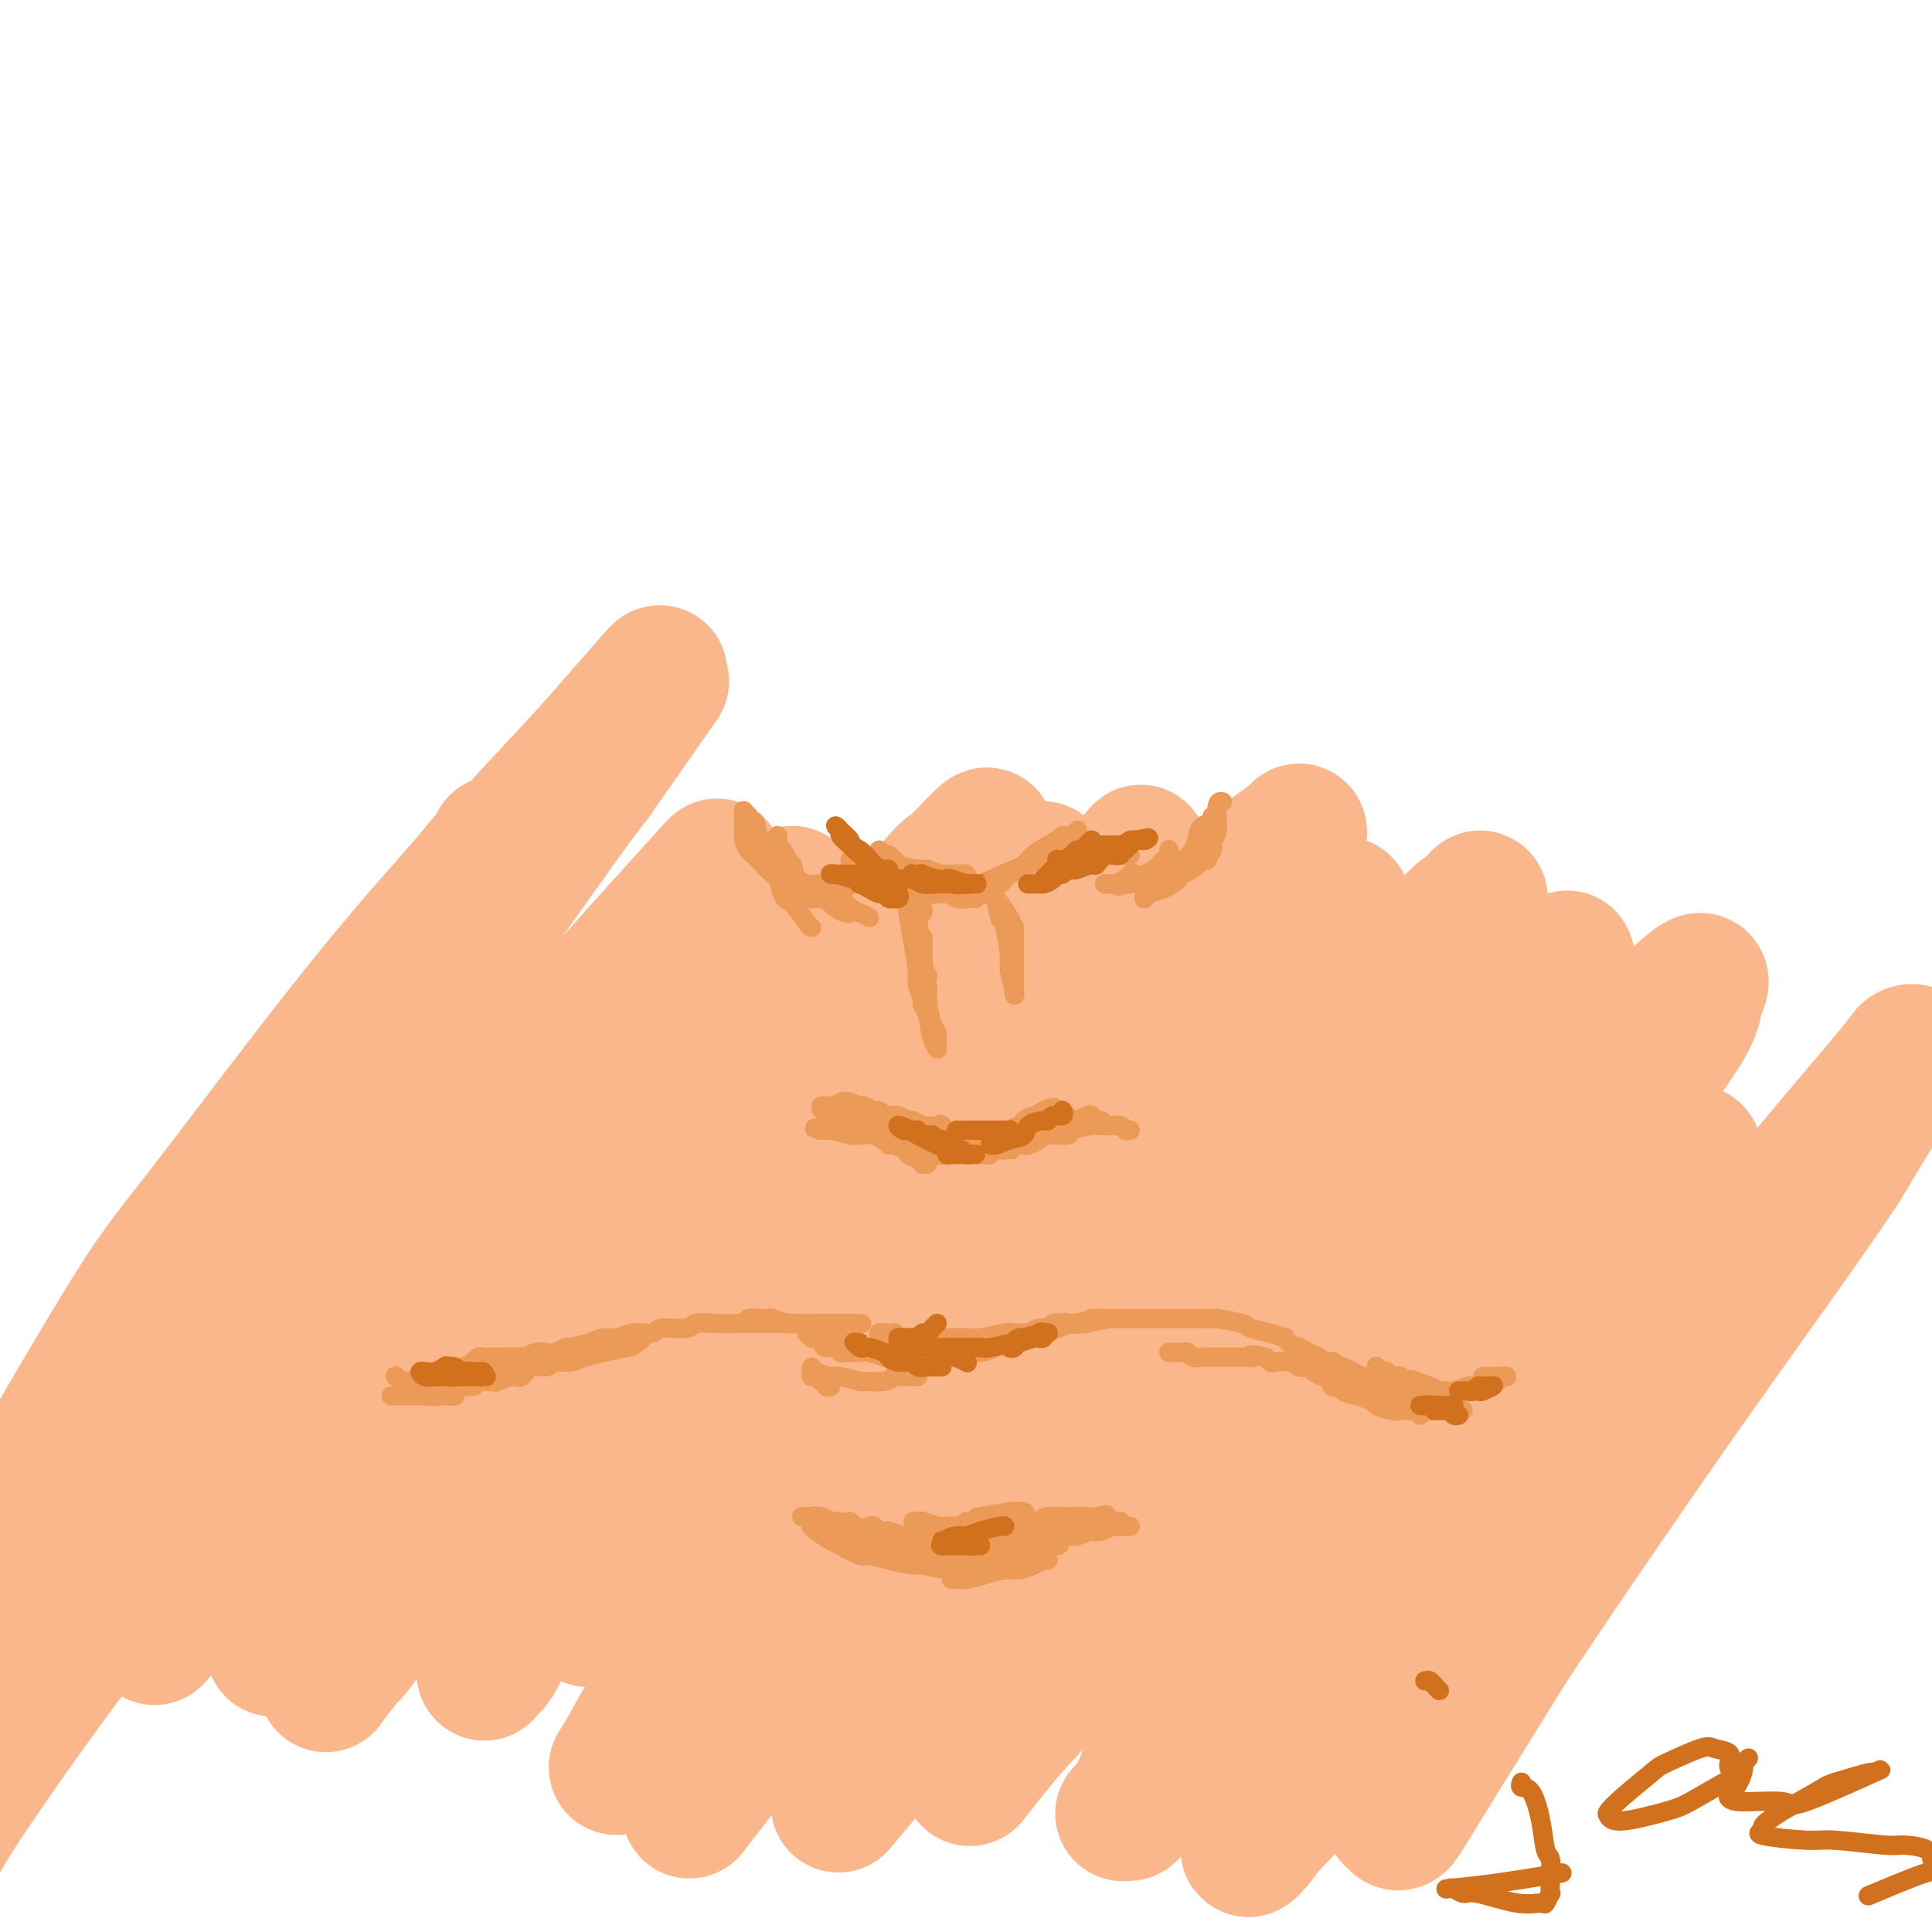 <svg viewBox='0 0 400 400' version='1.1' xmlns='http://www.w3.org/2000/svg' xmlns:xlink='http://www.w3.org/1999/xlink'><g fill='none' stroke='#FBB78C' stroke-width='28' stroke-linecap='round' stroke-linejoin='round'><path d='M147,181c1.402,-1.596 2.805,-3.191 -1,1c-3.805,4.191 -12.817,14.170 -18,20c-5.183,5.830 -6.537,7.513 -14,17c-7.463,9.487 -21.034,26.779 -28,36c-6.966,9.221 -7.325,10.372 -12,18c-4.675,7.628 -13.666,21.732 -19,31c-5.334,9.268 -7.012,13.698 -8,16c-0.988,2.302 -1.286,2.475 -2,4c-0.714,1.525 -1.842,4.401 0,3c1.842,-1.401 6.656,-7.078 10,-11c3.344,-3.922 5.218,-6.090 14,-17c8.782,-10.910 24.470,-30.561 33,-41c8.530,-10.439 9.901,-11.665 16,-19c6.099,-7.335 16.927,-20.779 25,-30c8.073,-9.221 13.393,-14.218 16,-17c2.607,-2.782 2.501,-3.348 3,-4c0.499,-0.652 1.602,-1.391 2,-2c0.398,-0.609 0.090,-1.088 0,-1c-0.090,0.088 0.037,0.744 -8,11c-8.037,10.256 -24.237,30.114 -33,40c-8.763,9.886 -10.088,9.801 -17,20c-6.912,10.199 -19.410,30.684 -26,41c-6.590,10.316 -7.270,10.464 -10,16c-2.730,5.536 -7.508,16.461 -10,22c-2.492,5.539 -2.696,5.692 -3,6c-0.304,0.308 -0.708,0.773 0,0c0.708,-0.773 2.530,-2.782 12,-14c9.470,-11.218 26.590,-31.646 36,-43c9.410,-11.354 11.110,-13.634 21,-25c9.890,-11.366 27.968,-31.819 38,-43c10.032,-11.181 12.016,-13.091 14,-15'/><path d='M178,201c22.387,-25.769 17.855,-20.192 18,-20c0.145,0.192 4.968,-5.002 7,-7c2.032,-1.998 1.272,-0.801 1,0c-0.272,0.801 -0.056,1.205 -1,3c-0.944,1.795 -3.048,4.983 -12,15c-8.952,10.017 -24.752,26.865 -40,45c-15.248,18.135 -29.943,37.557 -38,48c-8.057,10.443 -9.477,11.908 -15,20c-5.523,8.092 -15.148,22.812 -20,30c-4.852,7.188 -4.930,6.845 -6,8c-1.070,1.155 -3.133,3.806 -4,5c-0.867,1.194 -0.537,0.929 0,0c0.537,-0.929 1.280,-2.522 8,-12c6.720,-9.478 19.417,-26.841 34,-45c14.583,-18.159 31.050,-37.113 40,-47c8.950,-9.887 10.381,-10.708 18,-18c7.619,-7.292 21.424,-21.054 28,-28c6.576,-6.946 5.921,-7.075 8,-9c2.079,-1.925 6.892,-5.646 9,-7c2.108,-1.354 1.511,-0.341 2,-1c0.489,-0.659 2.065,-2.989 -1,2c-3.065,4.989 -10.771,17.297 -22,33c-11.229,15.703 -25.983,34.802 -34,45c-8.017,10.198 -9.299,11.495 -16,21c-6.701,9.505 -18.823,27.218 -25,36c-6.177,8.782 -6.409,8.633 -8,12c-1.591,3.367 -4.542,10.250 -6,13c-1.458,2.750 -1.422,1.366 -2,2c-0.578,0.634 -1.771,3.286 1,-1c2.771,-4.286 9.506,-15.510 16,-25c6.494,-9.490 12.747,-17.245 19,-25'/><path d='M137,294c13.163,-17.075 28.071,-34.262 41,-49c12.929,-14.738 23.879,-27.026 30,-34c6.121,-6.974 7.413,-8.632 11,-13c3.587,-4.368 9.470,-11.445 13,-16c3.530,-4.555 4.706,-6.588 4,-5c-0.706,1.588 -3.295,6.795 -6,11c-2.705,4.205 -5.527,7.406 -16,20c-10.473,12.594 -28.598,34.580 -38,46c-9.402,11.420 -10.082,12.276 -16,21c-5.918,8.724 -17.075,25.318 -24,36c-6.925,10.682 -9.618,15.452 -11,18c-1.382,2.548 -1.452,2.874 -2,4c-0.548,1.126 -1.573,3.051 -1,2c0.573,-1.051 2.742,-5.078 5,-8c2.258,-2.922 4.603,-4.739 15,-17c10.397,-12.261 28.846,-34.965 39,-47c10.154,-12.035 12.013,-13.402 20,-22c7.987,-8.598 22.103,-24.426 33,-36c10.897,-11.574 18.577,-18.895 23,-23c4.423,-4.105 5.590,-4.995 7,-6c1.410,-1.005 3.062,-2.124 4,-3c0.938,-0.876 1.161,-1.509 1,0c-0.161,1.509 -0.708,5.161 -11,18c-10.292,12.839 -30.331,34.867 -41,47c-10.669,12.133 -11.970,14.373 -21,26c-9.030,11.627 -25.790,32.640 -37,49c-11.210,16.360 -16.871,28.065 -20,34c-3.129,5.935 -3.727,6.098 -5,8c-1.273,1.902 -3.221,5.543 -4,7c-0.779,1.457 -0.390,0.728 0,0'/><path d='M130,362c-4.815,7.937 -2.353,3.280 7,-9c9.353,-12.280 25.598,-32.181 34,-43c8.402,-10.819 8.962,-12.555 18,-23c9.038,-10.445 26.556,-29.598 40,-45c13.444,-15.402 22.815,-27.052 28,-33c5.185,-5.948 6.185,-6.192 9,-9c2.815,-2.808 7.446,-8.178 9,-10c1.554,-1.822 0.031,-0.094 1,-1c0.969,-0.906 4.430,-4.446 0,2c-4.430,6.446 -16.749,22.879 -24,32c-7.251,9.121 -9.433,10.929 -20,24c-10.567,13.071 -29.519,37.403 -40,51c-10.481,13.597 -12.491,16.457 -18,25c-5.509,8.543 -14.516,22.768 -20,32c-5.484,9.232 -7.445,13.470 -8,15c-0.555,1.530 0.296,0.354 -1,2c-1.296,1.646 -4.738,6.116 0,0c4.738,-6.116 17.657,-22.818 25,-32c7.343,-9.182 9.108,-10.844 20,-24c10.892,-13.156 30.909,-37.804 42,-51c11.091,-13.196 13.255,-14.938 21,-23c7.745,-8.062 21.069,-22.444 30,-32c8.931,-9.556 13.467,-14.288 16,-17c2.533,-2.712 3.062,-3.405 4,-4c0.938,-0.595 2.285,-1.093 3,-2c0.715,-0.907 0.799,-2.223 -1,1c-1.799,3.223 -5.482,10.985 -17,26c-11.518,15.015 -30.871,37.282 -41,49c-10.129,11.718 -11.035,12.886 -19,24c-7.965,11.114 -22.990,32.176 -31,44c-8.010,11.824 -9.005,14.412 -10,17'/><path d='M187,348c-8.247,13.494 -8.364,16.728 -9,19c-0.636,2.272 -1.791,3.581 -3,5c-1.209,1.419 -2.470,2.947 0,0c2.470,-2.947 8.673,-10.368 14,-17c5.327,-6.632 9.778,-12.475 19,-24c9.222,-11.525 23.214,-28.730 38,-46c14.786,-17.270 30.366,-34.603 39,-44c8.634,-9.397 10.321,-10.858 15,-16c4.679,-5.142 12.350,-13.966 17,-19c4.650,-5.034 6.278,-6.278 7,-7c0.722,-0.722 0.540,-0.922 0,0c-0.540,0.922 -1.436,2.965 -3,6c-1.564,3.035 -3.797,7.061 -13,18c-9.203,10.939 -25.376,28.793 -40,47c-14.624,18.207 -27.698,36.769 -35,47c-7.302,10.231 -8.833,12.132 -13,19c-4.167,6.868 -10.971,18.703 -14,24c-3.029,5.297 -2.283,4.054 -3,5c-0.717,0.946 -2.897,4.080 -2,3c0.897,-1.080 4.870,-6.374 9,-11c4.130,-4.626 8.418,-8.586 18,-20c9.582,-11.414 24.458,-30.284 40,-48c15.542,-17.716 31.750,-34.278 40,-43c8.250,-8.722 8.543,-9.604 14,-15c5.457,-5.396 16.079,-15.305 21,-20c4.921,-4.695 4.142,-4.175 5,-5c0.858,-0.825 3.354,-2.995 4,-3c0.646,-0.005 -0.559,2.153 -1,4c-0.441,1.847 -0.119,3.382 -8,14c-7.881,10.618 -23.966,30.319 -34,43c-10.034,12.681 -14.017,18.340 -18,24'/><path d='M291,288c-14.539,18.730 -24.888,32.055 -33,44c-8.112,11.945 -13.988,22.510 -17,28c-3.012,5.490 -3.162,5.907 -4,8c-0.838,2.093 -2.366,5.864 -3,7c-0.634,1.136 -0.375,-0.364 -1,0c-0.625,0.364 -2.136,2.592 6,-7c8.136,-9.592 25.918,-31.003 35,-42c9.082,-10.997 9.462,-11.579 16,-20c6.538,-8.421 19.233,-24.680 29,-36c9.767,-11.320 16.605,-17.699 20,-21c3.395,-3.301 3.346,-3.524 5,-5c1.654,-1.476 5.011,-4.207 6,-5c0.989,-0.793 -0.389,0.351 0,0c0.389,-0.351 2.545,-2.197 -2,6c-4.545,8.197 -15.791,26.439 -22,36c-6.209,9.561 -7.380,10.443 -15,21c-7.620,10.557 -21.688,30.788 -29,41c-7.312,10.212 -7.869,10.404 -10,15c-2.131,4.596 -5.835,13.596 -9,19c-3.165,5.404 -5.791,7.212 -4,5c1.791,-2.212 8.000,-8.444 13,-14c5.000,-5.556 8.790,-10.438 18,-22c9.210,-11.562 23.839,-29.805 38,-47c14.161,-17.195 27.852,-33.342 35,-42c7.148,-8.658 7.751,-9.828 12,-15c4.249,-5.172 12.144,-14.347 16,-19c3.856,-4.653 3.673,-4.783 4,-5c0.327,-0.217 1.165,-0.520 1,0c-0.165,0.520 -1.333,1.863 -4,6c-2.667,4.137 -6.834,11.069 -11,18'/><path d='M381,242c-7.434,11.142 -19.018,26.997 -31,44c-11.982,17.003 -24.362,35.156 -31,45c-6.638,9.844 -7.534,11.381 -11,17c-3.466,5.619 -9.503,15.320 -13,21c-3.497,5.680 -4.454,7.340 -5,8c-0.546,0.660 -0.683,0.321 -1,0c-0.317,-0.321 -0.816,-0.625 -1,-1c-0.184,-0.375 -0.053,-0.821 0,-1c0.053,-0.179 0.026,-0.089 0,0'/><path d='M139,194c-3.855,3.261 -7.710,6.521 -14,11c-6.290,4.479 -15.015,10.176 -27,21c-11.985,10.824 -27.229,26.776 -35,35c-7.771,8.224 -8.068,8.720 -15,17c-6.932,8.280 -20.499,24.343 -30,35c-9.501,10.657 -14.937,15.909 -18,19c-3.063,3.091 -3.752,4.023 -5,5c-1.248,0.977 -3.054,2.001 -4,2c-0.946,-0.001 -1.033,-1.026 -1,-2c0.033,-0.974 0.186,-1.895 7,-14c6.814,-12.105 20.288,-35.393 28,-48c7.712,-12.607 9.662,-14.531 17,-24c7.338,-9.469 20.065,-26.481 30,-39c9.935,-12.519 17.079,-20.543 21,-25c3.921,-4.457 4.618,-5.348 6,-7c1.382,-1.652 3.447,-4.067 4,-5c0.553,-0.933 -0.406,-0.384 0,0c0.406,0.384 2.179,0.605 -5,12c-7.179,11.395 -23.309,33.965 -32,46c-8.691,12.035 -9.942,13.534 -16,23c-6.058,9.466 -16.922,26.899 -24,39c-7.078,12.101 -10.368,18.871 -12,22c-1.632,3.129 -1.605,2.617 -2,3c-0.395,0.383 -1.211,1.660 -2,3c-0.789,1.340 -1.552,2.744 0,0c1.552,-2.744 5.419,-9.636 16,-25c10.581,-15.364 27.877,-39.201 37,-52c9.123,-12.799 10.071,-14.561 18,-26c7.929,-11.439 22.837,-32.554 31,-44c8.163,-11.446 9.582,-13.223 11,-15'/><path d='M123,161c19.963,-28.579 13.370,-19.026 11,-16c-2.370,3.026 -0.519,-0.476 1,-3c1.519,-2.524 2.704,-4.072 0,-1c-2.704,3.072 -9.297,10.763 -15,17c-5.703,6.237 -10.517,11.018 -21,23c-10.483,11.982 -26.635,31.164 -39,48c-12.365,16.836 -20.944,31.324 -26,40c-5.056,8.676 -6.591,11.539 -10,18c-3.409,6.461 -8.692,16.521 -12,24c-3.308,7.479 -4.639,12.376 -5,15c-0.361,2.624 0.249,2.976 1,6c0.751,3.024 1.643,8.721 2,11c0.357,2.279 0.178,1.139 0,0'/><path d='M73,273c0.685,-1.037 1.370,-2.074 -6,6c-7.370,8.074 -22.796,25.259 -37,43c-14.204,17.741 -27.185,36.038 -34,46c-6.815,9.962 -7.465,11.590 -10,16c-2.535,4.410 -6.956,11.602 -9,15c-2.044,3.398 -1.713,3.004 -2,4c-0.287,0.996 -1.193,3.384 -1,4c0.193,0.616 1.484,-0.538 2,-1c0.516,-0.462 0.258,-0.231 0,0'/><path d='M32,339c4.958,-5.435 9.917,-10.869 15,-17c5.083,-6.131 10.292,-12.958 18,-21c7.708,-8.042 17.917,-17.298 22,-21c4.083,-3.702 2.042,-1.851 0,0'/></g>
<g fill='none' stroke='#EC9A57' stroke-width='4' stroke-linecap='round' stroke-linejoin='round'><path d='M103,284c-0.366,0.031 -0.732,0.061 -1,0c-0.268,-0.061 -0.438,-0.214 -1,0c-0.562,0.214 -1.515,0.793 -2,1c-0.485,0.207 -0.501,0.041 -1,0c-0.499,-0.041 -1.482,0.041 -2,0c-0.518,-0.041 -0.570,-0.207 -1,0c-0.430,0.207 -1.236,0.787 -2,1c-0.764,0.213 -1.484,0.057 -2,0c-0.516,-0.057 -0.827,-0.017 -1,0c-0.173,0.017 -0.208,0.011 0,0c0.208,-0.011 0.659,-0.027 1,0c0.341,0.027 0.572,0.095 2,0c1.428,-0.095 4.053,-0.355 6,-1c1.947,-0.645 3.216,-1.675 4,-2c0.784,-0.325 1.084,0.057 2,0c0.916,-0.057 2.450,-0.552 3,-1c0.550,-0.448 0.117,-0.849 0,-1c-0.117,-0.151 0.082,-0.051 0,0c-0.082,0.051 -0.445,0.052 -1,0c-0.555,-0.052 -1.301,-0.158 -2,0c-0.699,0.158 -1.349,0.579 -2,1'/><path d='M103,282c-1.112,-0.060 -1.391,-0.209 -2,0c-0.609,0.209 -1.547,0.777 -2,1c-0.453,0.223 -0.422,0.101 -1,0c-0.578,-0.101 -1.766,-0.181 -2,0c-0.234,0.181 0.485,0.622 0,1c-0.485,0.378 -2.173,0.694 -3,1c-0.827,0.306 -0.793,0.604 -1,1c-0.207,0.396 -0.656,0.892 -1,1c-0.344,0.108 -0.582,-0.171 -1,0c-0.418,0.171 -1.015,0.793 -1,1c0.015,0.207 0.643,-0.001 1,0c0.357,0.001 0.445,0.212 1,0c0.555,-0.212 1.577,-0.845 3,-1c1.423,-0.155 3.246,0.170 4,0c0.754,-0.170 0.439,-0.834 1,-1c0.561,-0.166 2.000,0.167 3,0c1.000,-0.167 1.563,-0.833 2,-1c0.437,-0.167 0.748,0.167 1,0c0.252,-0.167 0.446,-0.833 1,-1c0.554,-0.167 1.469,0.165 2,0c0.531,-0.165 0.678,-0.828 1,-1c0.322,-0.172 0.817,0.146 1,0c0.183,-0.146 0.052,-0.756 0,-1c-0.052,-0.244 -0.026,-0.122 0,0'/><path d='M110,282c2.709,-1.000 -0.019,-1.000 -1,-1c-0.981,-0.000 -0.216,-0.000 0,0c0.216,0.000 -0.117,0.000 -1,0c-0.883,-0.000 -2.316,-0.001 -3,0c-0.684,0.001 -0.618,0.004 -1,0c-0.382,-0.004 -1.211,-0.016 -2,0c-0.789,0.016 -1.537,0.061 -2,0c-0.463,-0.061 -0.639,-0.226 -1,0c-0.361,0.226 -0.906,0.845 -1,1c-0.094,0.155 0.262,-0.155 0,0c-0.262,0.155 -1.142,0.773 -2,1c-0.858,0.227 -1.692,0.061 -2,0c-0.308,-0.061 -0.088,-0.017 0,0c0.088,0.017 0.044,0.009 0,0'/><path d='M294,293c0.089,-0.414 0.178,-0.828 0,-1c-0.178,-0.172 -0.624,-0.101 -1,0c-0.376,0.101 -0.682,0.233 -1,0c-0.318,-0.233 -0.649,-0.832 -1,-1c-0.351,-0.168 -0.724,0.096 -1,0c-0.276,-0.096 -0.455,-0.552 -1,-1c-0.545,-0.448 -1.454,-0.890 -2,-1c-0.546,-0.110 -0.728,0.110 -1,0c-0.272,-0.110 -0.635,-0.551 -1,-1c-0.365,-0.449 -0.731,-0.905 -1,-1c-0.269,-0.095 -0.439,0.171 -1,0c-0.561,-0.171 -1.513,-0.777 -2,-1c-0.487,-0.223 -0.509,-0.061 -1,0c-0.491,0.061 -1.452,0.020 -2,0c-0.548,-0.020 -0.685,-0.019 -1,0c-0.315,0.019 -0.808,0.057 -1,0c-0.192,-0.057 -0.082,-0.208 0,0c0.082,0.208 0.136,0.777 0,1c-0.136,0.223 -0.462,0.101 0,0c0.462,-0.101 1.711,-0.182 2,0c0.289,0.182 -0.384,0.626 0,1c0.384,0.374 1.824,0.678 3,1c1.176,0.322 2.088,0.661 3,1'/><path d='M284,290c0.999,0.785 0.495,0.746 1,1c0.505,0.254 2.019,0.800 3,1c0.981,0.200 1.429,0.054 2,0c0.571,-0.054 1.267,-0.014 2,0c0.733,0.014 1.505,0.004 2,0c0.495,-0.004 0.714,-0.001 1,0c0.286,0.001 0.638,0.001 1,0c0.362,-0.001 0.734,-0.004 1,0c0.266,0.004 0.426,0.016 1,0c0.574,-0.016 1.562,-0.060 2,0c0.438,0.060 0.324,0.222 0,0c-0.324,-0.222 -0.859,-0.829 -1,-1c-0.141,-0.171 0.113,0.094 0,0c-0.113,-0.094 -0.592,-0.546 -1,-1c-0.408,-0.454 -0.746,-0.910 -1,-1c-0.254,-0.090 -0.425,0.186 -1,0c-0.575,-0.186 -1.554,-0.834 -2,-1c-0.446,-0.166 -0.360,0.149 -1,0c-0.640,-0.149 -2.007,-0.762 -3,-1c-0.993,-0.238 -1.611,-0.100 -2,0c-0.389,0.100 -0.549,0.163 -1,0c-0.451,-0.163 -1.192,-0.550 -2,-1c-0.808,-0.450 -1.683,-0.961 -2,-1c-0.317,-0.039 -0.077,0.396 -1,0c-0.923,-0.396 -3.010,-1.622 -4,-2c-0.990,-0.378 -0.882,0.090 -1,0c-0.118,-0.090 -0.462,-0.740 -1,-1c-0.538,-0.260 -1.269,-0.130 -2,0'/><path d='M274,282c-3.656,-1.612 -0.797,-0.640 0,0c0.797,0.640 -0.470,0.950 -1,1c-0.530,0.050 -0.324,-0.161 0,0c0.324,0.161 0.765,0.692 1,1c0.235,0.308 0.265,0.392 1,1c0.735,0.608 2.176,1.740 3,2c0.824,0.260 1.031,-0.352 2,0c0.969,0.352 2.702,1.667 4,2c1.298,0.333 2.163,-0.317 3,0c0.837,0.317 1.648,1.602 3,2c1.352,0.398 3.245,-0.089 4,0c0.755,0.089 0.373,0.756 1,1c0.627,0.244 2.264,0.065 3,0c0.736,-0.065 0.571,-0.018 1,0c0.429,0.018 1.450,0.006 2,0c0.550,-0.006 0.628,-0.004 1,0c0.372,0.004 1.039,0.012 1,0c-0.039,-0.012 -0.784,-0.045 -1,0c-0.216,0.045 0.097,0.167 0,0c-0.097,-0.167 -0.606,-0.622 -1,-1c-0.394,-0.378 -0.675,-0.679 -1,-1c-0.325,-0.321 -0.695,-0.663 -1,-1c-0.305,-0.337 -0.544,-0.668 -1,-1c-0.456,-0.332 -1.130,-0.666 -2,-1c-0.870,-0.334 -1.935,-0.667 -3,-1'/><path d='M293,286c-1.356,-0.869 -0.745,-0.040 -1,0c-0.255,0.040 -1.374,-0.707 -2,-1c-0.626,-0.293 -0.759,-0.130 -1,0c-0.241,0.130 -0.590,0.227 -1,0c-0.410,-0.227 -0.880,-0.779 -1,-1c-0.120,-0.221 0.112,-0.112 0,0c-0.112,0.112 -0.566,0.226 -1,0c-0.434,-0.226 -0.848,-0.792 -1,-1c-0.152,-0.208 -0.044,-0.060 0,0c0.044,0.060 0.022,0.030 0,0'/><path d='M167,276c0.446,0.417 0.892,0.834 1,1c0.108,0.166 -0.122,0.082 0,0c0.122,-0.082 0.595,-0.162 1,0c0.405,0.162 0.742,0.565 1,1c0.258,0.435 0.436,0.901 1,1c0.564,0.099 1.513,-0.169 2,0c0.487,0.169 0.514,0.776 1,1c0.486,0.224 1.433,0.064 2,0c0.567,-0.064 0.753,-0.031 1,0c0.247,0.031 0.556,0.061 1,0c0.444,-0.061 1.025,-0.212 2,0c0.975,0.212 2.346,0.789 3,1c0.654,0.211 0.593,0.057 1,0c0.407,-0.057 1.283,-0.015 2,0c0.717,0.015 1.274,0.004 2,0c0.726,-0.004 1.620,-0.001 3,0c1.380,0.001 3.245,0.000 4,0c0.755,-0.000 0.400,-0.000 1,0c0.600,0.000 2.154,0.001 3,0c0.846,-0.001 0.985,-0.004 1,0c0.015,0.004 -0.093,0.015 0,0c0.093,-0.015 0.386,-0.056 0,0c-0.386,0.056 -1.450,0.207 -2,0c-0.550,-0.207 -0.586,-0.774 -1,-1c-0.414,-0.226 -1.207,-0.113 -2,0'/><path d='M195,280c-0.705,-0.128 -0.466,0.053 -1,0c-0.534,-0.053 -1.840,-0.340 -3,-1c-1.160,-0.660 -2.175,-1.694 -3,-2c-0.825,-0.306 -1.460,0.114 -2,0c-0.540,-0.114 -0.986,-0.764 -1,-1c-0.014,-0.236 0.404,-0.060 0,0c-0.404,0.060 -1.629,0.002 -2,0c-0.371,-0.002 0.113,0.052 0,0c-0.113,-0.052 -0.823,-0.210 -1,0c-0.177,0.210 0.178,0.788 1,1c0.822,0.212 2.111,0.057 3,0c0.889,-0.057 1.377,-0.015 2,0c0.623,0.015 1.381,0.005 2,0c0.619,-0.005 1.098,-0.005 2,0c0.902,0.005 2.228,0.015 4,0c1.772,-0.015 3.991,-0.055 5,0c1.009,0.055 0.807,0.203 2,0c1.193,-0.203 3.780,-0.759 5,-1c1.220,-0.241 1.073,-0.169 2,0c0.927,0.169 2.928,0.434 5,0c2.072,-0.434 4.215,-1.567 5,-2c0.785,-0.433 0.210,-0.168 1,0c0.790,0.168 2.943,0.237 4,0c1.057,-0.237 1.016,-0.782 1,-1c-0.016,-0.218 -0.008,-0.109 0,0'/><path d='M226,273c6.451,-0.236 0.578,0.673 -2,1c-2.578,0.327 -1.859,0.073 -2,0c-0.141,-0.073 -1.140,0.037 -2,0c-0.860,-0.037 -1.580,-0.221 -2,0c-0.420,0.221 -0.540,0.847 -1,1c-0.460,0.153 -1.260,-0.167 -2,0c-0.740,0.167 -1.419,0.819 -2,1c-0.581,0.181 -1.062,-0.110 -2,0c-0.938,0.110 -2.331,0.622 -3,1c-0.669,0.378 -0.614,0.623 -1,1c-0.386,0.377 -1.213,0.886 -2,1c-0.787,0.114 -1.535,-0.165 -2,0c-0.465,0.165 -0.646,0.776 -1,1c-0.354,0.224 -0.881,0.060 -1,0c-0.119,-0.060 0.172,-0.016 0,0c-0.172,0.016 -0.805,0.005 -1,0c-0.195,-0.005 0.047,-0.003 0,0c-0.047,0.003 -0.385,0.007 0,0c0.385,-0.007 1.491,-0.025 2,0c0.509,0.025 0.419,0.094 1,0c0.581,-0.094 1.831,-0.350 3,-1c1.169,-0.650 2.255,-1.694 3,-2c0.745,-0.306 1.149,0.124 2,0c0.851,-0.124 2.151,-0.804 3,-1c0.849,-0.196 1.248,0.092 2,0c0.752,-0.092 1.856,-0.563 3,-1c1.144,-0.437 2.327,-0.839 3,-1c0.673,-0.161 0.837,-0.080 1,0'/><path d='M223,274c3.976,-1.155 3.418,-1.041 4,-1c0.582,0.041 2.306,0.011 3,0c0.694,-0.011 0.360,-0.003 1,0c0.640,0.003 2.256,0.001 3,0c0.744,-0.001 0.616,-0.000 1,0c0.384,0.000 1.280,0.000 2,0c0.720,-0.000 1.265,-0.000 2,0c0.735,0.000 1.658,0.000 3,0c1.342,-0.000 3.101,-0.001 4,0c0.899,0.001 0.938,0.003 1,0c0.062,-0.003 0.147,-0.012 1,0c0.853,0.012 2.475,0.044 3,0c0.525,-0.044 -0.048,-0.165 1,0c1.048,0.165 3.715,0.617 5,1c1.285,0.383 1.188,0.699 2,1c0.812,0.301 2.534,0.589 4,1c1.466,0.411 2.678,0.946 3,1c0.322,0.054 -0.245,-0.374 0,0c0.245,0.374 1.304,1.549 2,2c0.696,0.451 1.030,0.176 1,0c-0.030,-0.176 -0.426,-0.254 0,0c0.426,0.254 1.672,0.839 2,1c0.328,0.161 -0.263,-0.101 0,0c0.263,0.101 1.380,0.567 2,1c0.620,0.433 0.742,0.833 1,1c0.258,0.167 0.650,0.100 1,0c0.350,-0.100 0.657,-0.234 1,0c0.343,0.234 0.721,0.836 1,1c0.279,0.164 0.460,-0.110 1,0c0.540,0.110 1.440,0.603 2,1c0.560,0.397 0.780,0.699 1,1'/><path d='M281,285c3.669,1.642 0.842,0.248 0,0c-0.842,-0.248 0.301,0.652 1,1c0.699,0.348 0.954,0.146 1,0c0.046,-0.146 -0.117,-0.236 0,0c0.117,0.236 0.513,0.796 1,1c0.487,0.204 1.066,0.051 1,0c-0.066,-0.051 -0.775,0.002 -1,0c-0.225,-0.002 0.034,-0.057 0,0c-0.034,0.057 -0.361,0.225 -1,0c-0.639,-0.225 -1.588,-0.844 -2,-1c-0.412,-0.156 -0.285,0.152 -1,0c-0.715,-0.152 -2.271,-0.762 -3,-1c-0.729,-0.238 -0.629,-0.102 -1,0c-0.371,0.102 -1.212,0.172 -2,0c-0.788,-0.172 -1.522,-0.586 -2,-1c-0.478,-0.414 -0.699,-0.829 -1,-1c-0.301,-0.171 -0.682,-0.098 -1,0c-0.318,0.098 -0.571,0.220 -1,0c-0.429,-0.220 -1.032,-0.780 -2,-1c-0.968,-0.220 -2.299,-0.098 -3,0c-0.701,0.098 -0.772,0.171 -1,0c-0.228,-0.171 -0.614,-0.585 -1,-1'/><path d='M262,281c-4.096,-0.928 -3.335,-0.249 -3,0c0.335,0.249 0.245,0.067 0,0c-0.245,-0.067 -0.644,-0.018 -1,0c-0.356,0.018 -0.669,0.005 -1,0c-0.331,-0.005 -0.681,-0.001 -1,0c-0.319,0.001 -0.606,0.000 -1,0c-0.394,-0.000 -0.894,-0.000 -1,0c-0.106,0.000 0.183,0.000 0,0c-0.183,-0.000 -0.836,-0.000 -1,0c-0.164,0.000 0.163,0.000 0,0c-0.163,-0.000 -0.816,-0.000 -1,0c-0.184,0.000 0.102,0.001 0,0c-0.102,-0.001 -0.591,-0.004 -1,0c-0.409,0.004 -0.740,0.015 -1,0c-0.260,-0.015 -0.451,-0.057 -1,0c-0.549,0.057 -1.456,0.211 -2,0c-0.544,-0.211 -0.724,-0.789 -1,-1c-0.276,-0.211 -0.648,-0.057 -1,0c-0.352,0.057 -0.683,0.015 -1,0c-0.317,-0.015 -0.621,-0.004 -1,0c-0.379,0.004 -0.833,0.001 -1,0c-0.167,-0.001 -0.048,-0.000 0,0c0.048,0.000 0.024,0.000 0,0'/><path d='M172,287c-0.455,0.121 -0.909,0.243 -1,0c-0.091,-0.243 0.182,-0.849 0,-1c-0.182,-0.151 -0.819,0.153 -1,0c-0.181,-0.153 0.095,-0.763 0,-1c-0.095,-0.237 -0.560,-0.099 -1,0c-0.440,0.099 -0.854,0.160 -1,0c-0.146,-0.160 -0.025,-0.541 0,-1c0.025,-0.459 -0.045,-0.995 0,-1c0.045,-0.005 0.205,0.520 1,1c0.795,0.480 2.226,0.914 3,1c0.774,0.086 0.890,-0.177 2,0c1.110,0.177 3.213,0.794 4,1c0.787,0.206 0.257,0.003 1,0c0.743,-0.003 2.759,0.195 4,0c1.241,-0.195 1.708,-0.785 2,-1c0.292,-0.215 0.408,-0.057 1,0c0.592,0.057 1.659,0.013 2,0c0.341,-0.013 -0.042,0.007 0,0c0.042,-0.007 0.511,-0.040 1,0c0.489,0.040 0.997,0.154 1,0c0.003,-0.154 -0.498,-0.577 -1,-1'/><path d='M189,284c1.501,-0.472 -0.246,-0.652 -1,-1c-0.754,-0.348 -0.515,-0.863 -1,-1c-0.485,-0.137 -1.694,0.105 -2,0c-0.306,-0.105 0.290,-0.556 0,-1c-0.290,-0.444 -1.466,-0.879 -2,-1c-0.534,-0.121 -0.425,0.073 -1,0c-0.575,-0.073 -1.835,-0.415 -3,-1c-1.165,-0.585 -2.237,-1.415 -3,-2c-0.763,-0.585 -1.218,-0.926 -2,-1c-0.782,-0.074 -1.891,0.120 -3,0c-1.109,-0.120 -2.218,-0.554 -3,-1c-0.782,-0.446 -1.235,-0.904 -2,-1c-0.765,-0.096 -1.840,0.170 -3,0c-1.160,-0.170 -2.406,-0.778 -3,-1c-0.594,-0.222 -0.537,-0.060 -1,0c-0.463,0.060 -1.445,0.016 -2,0c-0.555,-0.016 -0.681,-0.005 -1,0c-0.319,0.005 -0.830,0.005 -1,0c-0.170,-0.005 -0.001,-0.015 0,0c0.001,0.015 -0.168,0.057 0,0c0.168,-0.057 0.674,-0.211 2,0c1.326,0.211 3.472,0.789 5,1c1.528,0.211 2.436,0.057 4,0c1.564,-0.057 3.782,-0.015 5,0c1.218,0.015 1.437,0.004 2,0c0.563,-0.004 1.471,-0.001 2,0c0.529,0.001 0.681,0.000 1,0c0.319,-0.000 0.805,-0.000 1,0c0.195,0.000 0.097,0.000 0,0'/><path d='M177,274c2.983,0.155 0.439,0.041 -1,0c-1.439,-0.041 -1.773,-0.011 -2,0c-0.227,0.011 -0.348,0.003 -1,0c-0.652,-0.003 -1.835,-0.001 -3,0c-1.165,0.001 -2.312,0.000 -3,0c-0.688,-0.000 -0.916,-0.000 -2,0c-1.084,0.000 -3.023,0.000 -4,0c-0.977,-0.000 -0.990,-0.001 -2,0c-1.010,0.001 -3.016,0.004 -4,0c-0.984,-0.004 -0.947,-0.016 -2,0c-1.053,0.016 -3.197,0.061 -5,0c-1.803,-0.061 -3.266,-0.228 -4,0c-0.734,0.228 -0.737,0.850 -2,1c-1.263,0.150 -3.784,-0.171 -5,0c-1.216,0.171 -1.128,0.833 -2,1c-0.872,0.167 -2.703,-0.161 -4,0c-1.297,0.161 -2.059,0.813 -3,1c-0.941,0.187 -2.062,-0.090 -3,0c-0.938,0.090 -1.693,0.546 -3,1c-1.307,0.454 -3.165,0.906 -4,1c-0.835,0.094 -0.648,-0.168 -1,0c-0.352,0.168 -1.242,0.767 -2,1c-0.758,0.233 -1.383,0.101 -2,0c-0.617,-0.101 -1.227,-0.171 -2,0c-0.773,0.171 -1.708,0.585 -2,1c-0.292,0.415 0.059,0.833 0,1c-0.059,0.167 -0.530,0.084 -1,0'/><path d='M108,282c-5.573,1.286 -1.505,0.502 1,0c2.505,-0.502 3.448,-0.722 6,-1c2.552,-0.278 6.714,-0.613 9,-1c2.286,-0.387 2.695,-0.826 3,-1c0.305,-0.174 0.506,-0.082 1,0c0.494,0.082 1.280,0.154 2,0c0.720,-0.154 1.372,-0.536 2,-1c0.628,-0.464 1.231,-1.011 1,-1c-0.231,0.011 -1.296,0.582 -2,1c-0.704,0.418 -1.046,0.685 -2,1c-0.954,0.315 -2.520,0.677 -4,1c-1.480,0.323 -2.876,0.606 -4,1c-1.124,0.394 -1.978,0.898 -3,1c-1.022,0.102 -2.212,-0.198 -3,0c-0.788,0.198 -1.175,0.894 -2,1c-0.825,0.106 -2.089,-0.378 -3,0c-0.911,0.378 -1.469,1.617 -2,2c-0.531,0.383 -1.035,-0.090 -2,0c-0.965,0.090 -2.390,0.741 -3,1c-0.610,0.259 -0.404,0.125 -1,0c-0.596,-0.125 -1.995,-0.240 -3,0c-1.005,0.240 -1.617,0.834 -2,1c-0.383,0.166 -0.538,-0.095 -1,0c-0.462,0.095 -1.231,0.548 -2,1'/><path d='M94,288c-6.185,1.641 -2.147,0.244 -1,0c1.147,-0.244 -0.596,0.667 -2,1c-1.404,0.333 -2.471,0.089 -3,0c-0.529,-0.089 -0.522,-0.024 -1,0c-0.478,0.024 -1.440,0.006 -2,0c-0.560,-0.006 -0.719,-0.002 -1,0c-0.281,0.002 -0.686,0.000 -1,0c-0.314,-0.000 -0.539,-0.000 -1,0c-0.461,0.000 -1.158,0.000 -1,0c0.158,-0.000 1.169,-0.000 2,0c0.831,0.000 1.480,0.000 2,0c0.520,-0.000 0.911,-0.000 2,0c1.089,0.000 2.876,0.001 4,0c1.124,-0.001 1.586,-0.003 2,0c0.414,0.003 0.782,0.011 1,0c0.218,-0.011 0.286,-0.040 0,0c-0.286,0.040 -0.926,0.151 -1,0c-0.074,-0.151 0.420,-0.562 0,-1c-0.420,-0.438 -1.752,-0.901 -3,-1c-1.248,-0.099 -2.413,0.166 -3,0c-0.587,-0.166 -0.596,-0.762 -1,-1c-0.404,-0.238 -1.202,-0.119 -2,0'/><path d='M84,286c-1.714,-0.405 -1.000,0.083 -1,0c0.000,-0.083 -0.714,-0.738 -1,-1c-0.286,-0.262 -0.143,-0.131 0,0'/><path d='M299,288c0.398,-0.033 0.796,-0.065 1,0c0.204,0.065 0.216,0.229 1,0c0.784,-0.229 2.342,-0.850 3,-1c0.658,-0.150 0.416,0.170 1,0c0.584,-0.170 1.996,-0.830 3,-1c1.004,-0.170 1.602,0.151 2,0c0.398,-0.151 0.598,-0.772 1,-1c0.402,-0.228 1.008,-0.061 1,0c-0.008,0.061 -0.629,0.016 -1,0c-0.371,-0.016 -0.492,-0.004 -1,0c-0.508,0.004 -1.404,0.001 -2,0c-0.596,-0.001 -0.891,-0.000 -1,0c-0.109,0.000 -0.031,0.000 0,0c0.031,-0.000 0.016,-0.000 0,0'/><path d='M180,316c0.352,-0.121 0.703,-0.243 1,0c0.297,0.243 0.539,0.850 1,1c0.461,0.150 1.139,-0.156 2,0c0.861,0.156 1.904,0.774 3,1c1.096,0.226 2.246,0.060 3,0c0.754,-0.060 1.111,-0.015 2,0c0.889,0.015 2.308,0.000 3,0c0.692,-0.000 0.655,0.014 1,0c0.345,-0.014 1.071,-0.055 2,0c0.929,0.055 2.060,0.207 2,0c-0.060,-0.207 -1.310,-0.772 -2,-1c-0.690,-0.228 -0.818,-0.117 -1,0c-0.182,0.117 -0.417,0.242 -1,0c-0.583,-0.242 -1.514,-0.849 -2,-1c-0.486,-0.151 -0.527,0.156 -1,0c-0.473,-0.156 -1.377,-0.774 -2,-1c-0.623,-0.226 -0.964,-0.061 -1,0c-0.036,0.061 0.233,0.019 0,0c-0.233,-0.019 -0.970,-0.015 -1,0c-0.030,0.015 0.646,0.043 1,0c0.354,-0.043 0.387,-0.155 1,0c0.613,0.155 1.807,0.578 3,1'/><path d='M194,316c0.673,0.158 0.856,0.053 2,0c1.144,-0.053 3.248,-0.053 5,0c1.752,0.053 3.152,0.159 4,0c0.848,-0.159 1.143,-0.582 2,-1c0.857,-0.418 2.274,-0.830 3,-1c0.726,-0.170 0.761,-0.099 1,0c0.239,0.099 0.683,0.226 1,0c0.317,-0.226 0.508,-0.807 0,-1c-0.508,-0.193 -1.713,-0.000 -2,0c-0.287,0.000 0.346,-0.192 -1,0c-1.346,0.192 -4.670,0.769 -6,1c-1.330,0.231 -0.665,0.115 0,0'/><path d='M184,318c-0.425,0.007 -0.850,0.013 -1,0c-0.150,-0.013 -0.026,-0.046 1,0c1.026,0.046 2.955,0.170 4,0c1.045,-0.170 1.208,-0.633 3,-1c1.792,-0.367 5.213,-0.637 7,-1c1.787,-0.363 1.939,-0.818 2,-1c0.061,-0.182 0.030,-0.091 0,0'/><path d='M184,236c0.438,-0.122 0.875,-0.244 1,0c0.125,0.244 -0.064,0.854 0,1c0.064,0.146 0.381,-0.171 1,0c0.619,0.171 1.541,0.830 2,1c0.459,0.170 0.454,-0.150 1,0c0.546,0.150 1.641,0.768 2,1c0.359,0.232 -0.018,0.077 0,0c0.018,-0.077 0.431,-0.076 1,0c0.569,0.076 1.293,0.228 1,0c-0.293,-0.228 -1.603,-0.834 -2,-1c-0.397,-0.166 0.120,0.109 0,0c-0.120,-0.109 -0.879,-0.602 -2,-1c-1.121,-0.398 -2.606,-0.699 -3,-1c-0.394,-0.301 0.303,-0.600 0,-1c-0.303,-0.400 -1.607,-0.901 -2,-1c-0.393,-0.099 0.125,0.204 0,0c-0.125,-0.204 -0.893,-0.915 -1,-1c-0.107,-0.085 0.446,0.458 1,1'/><path d='M184,234c-0.722,-0.596 0.972,0.415 2,1c1.028,0.585 1.391,0.745 2,1c0.609,0.255 1.466,0.604 2,1c0.534,0.396 0.747,0.838 1,1c0.253,0.162 0.546,0.042 1,0c0.454,-0.042 1.067,-0.008 1,0c-0.067,0.008 -0.816,-0.012 -1,0c-0.184,0.012 0.195,0.056 0,0c-0.195,-0.056 -0.966,-0.211 -1,0c-0.034,0.211 0.669,0.790 2,1c1.331,0.210 3.289,0.053 4,0c0.711,-0.053 0.174,-0.000 1,0c0.826,0.000 3.015,-0.053 4,0c0.985,0.053 0.766,0.210 1,0c0.234,-0.210 0.922,-0.788 2,-1c1.078,-0.212 2.547,-0.057 3,0c0.453,0.057 -0.109,0.015 0,0c0.109,-0.015 0.888,-0.004 1,0c0.112,0.004 -0.444,0.002 -1,0'/><path d='M208,238c2.738,0.016 1.084,0.057 0,0c-1.084,-0.057 -1.597,-0.211 -2,0c-0.403,0.211 -0.697,0.788 -1,1c-0.303,0.212 -0.614,0.057 -1,0c-0.386,-0.057 -0.848,-0.018 -1,0c-0.152,0.018 0.004,0.015 0,0c-0.004,-0.015 -0.169,-0.041 0,0c0.169,0.041 0.672,0.151 1,0c0.328,-0.151 0.480,-0.563 1,-1c0.520,-0.437 1.407,-0.901 2,-1c0.593,-0.099 0.890,0.166 1,0c0.110,-0.166 0.031,-0.762 0,-1c-0.031,-0.238 -0.016,-0.119 0,0'/><path d='M192,241c-0.435,-0.024 -0.870,-0.048 -1,0c-0.130,0.048 0.046,0.166 0,0c-0.046,-0.166 -0.314,-0.618 -1,-1c-0.686,-0.382 -1.791,-0.695 -2,-1c-0.209,-0.305 0.476,-0.604 0,-1c-0.476,-0.396 -2.113,-0.891 -3,-1c-0.887,-0.109 -1.024,0.166 -1,0c0.024,-0.166 0.207,-0.774 0,-1c-0.207,-0.226 -0.805,-0.071 -1,0c-0.195,0.071 0.014,0.058 0,0c-0.014,-0.058 -0.250,-0.159 0,0c0.250,0.159 0.985,0.579 2,1c1.015,0.421 2.309,0.842 3,1c0.691,0.158 0.780,0.053 2,0c1.220,-0.053 3.571,-0.055 5,0c1.429,0.055 1.935,0.167 3,0c1.065,-0.167 2.688,-0.611 4,-1c1.312,-0.389 2.312,-0.721 3,-1c0.688,-0.279 1.062,-0.506 2,-1c0.938,-0.494 2.438,-1.257 4,-2c1.562,-0.743 3.187,-1.467 4,-2c0.813,-0.533 0.816,-0.875 1,-1c0.184,-0.125 0.550,-0.034 1,0c0.450,0.034 0.986,0.010 1,0c0.014,-0.010 -0.493,-0.005 -1,0'/><path d='M217,230c2.765,-1.302 0.179,-0.556 -1,0c-1.179,0.556 -0.949,0.922 -1,1c-0.051,0.078 -0.381,-0.133 -1,0c-0.619,0.133 -1.527,0.609 -2,1c-0.473,0.391 -0.509,0.698 -1,1c-0.491,0.302 -1.435,0.599 -2,1c-0.565,0.401 -0.751,0.906 -1,1c-0.249,0.094 -0.561,-0.222 -1,0c-0.439,0.222 -1.003,0.984 -1,1c0.003,0.016 0.574,-0.714 1,-1c0.426,-0.286 0.705,-0.129 1,0c0.295,0.129 0.604,0.231 1,0c0.396,-0.231 0.879,-0.793 1,-1c0.121,-0.207 -0.118,-0.059 0,0c0.118,0.059 0.595,0.030 1,0c0.405,-0.030 0.740,-0.059 1,0c0.260,0.059 0.446,0.208 1,0c0.554,-0.208 1.476,-0.773 2,-1c0.524,-0.227 0.651,-0.117 1,0c0.349,0.117 0.920,0.241 1,0c0.080,-0.241 -0.332,-0.846 0,-1c0.332,-0.154 1.409,0.144 2,0c0.591,-0.144 0.698,-0.731 1,-1c0.302,-0.269 0.801,-0.220 1,0c0.199,0.220 0.100,0.610 0,1'/><path d='M221,232c1.899,-0.512 0.147,-0.292 -1,0c-1.147,0.292 -1.687,0.656 -2,1c-0.313,0.344 -0.398,0.667 -1,1c-0.602,0.333 -1.722,0.677 -2,1c-0.278,0.323 0.286,0.626 0,1c-0.286,0.374 -1.423,0.818 -2,1c-0.577,0.182 -0.596,0.101 -1,0c-0.404,-0.101 -1.194,-0.222 -2,0c-0.806,0.222 -1.629,0.788 -2,1c-0.371,0.212 -0.289,0.071 -1,0c-0.711,-0.071 -2.213,-0.071 -3,0c-0.787,0.071 -0.859,0.213 -1,0c-0.141,-0.213 -0.352,-0.779 -1,-1c-0.648,-0.221 -1.731,-0.096 -2,0c-0.269,0.096 0.278,0.162 0,0c-0.278,-0.162 -1.382,-0.551 -2,-1c-0.618,-0.449 -0.749,-0.956 -1,-1c-0.251,-0.044 -0.620,0.377 -1,0c-0.380,-0.377 -0.769,-1.550 -1,-2c-0.231,-0.450 -0.303,-0.177 -1,0c-0.697,0.177 -2.019,0.258 -3,0c-0.981,-0.258 -1.621,-0.853 -2,-1c-0.379,-0.147 -0.498,0.156 -1,0c-0.502,-0.156 -1.386,-0.771 -2,-1c-0.614,-0.229 -0.958,-0.072 -1,0c-0.042,0.072 0.220,0.058 0,0c-0.220,-0.058 -0.920,-0.159 -1,0c-0.080,0.159 0.460,0.580 1,1'/><path d='M185,232c-3.403,-0.867 -0.909,-0.033 1,1c1.909,1.033 3.234,2.266 4,3c0.766,0.734 0.971,0.968 1,1c0.029,0.032 -0.120,-0.139 0,0c0.120,0.139 0.507,0.588 1,1c0.493,0.412 1.090,0.786 1,1c-0.090,0.214 -0.867,0.269 -1,0c-0.133,-0.269 0.378,-0.860 0,-1c-0.378,-0.140 -1.645,0.173 -2,0c-0.355,-0.173 0.203,-0.830 0,-1c-0.203,-0.170 -1.168,0.146 -2,0c-0.832,-0.146 -1.530,-0.756 -2,-1c-0.470,-0.244 -0.711,-0.122 -1,0c-0.289,0.122 -0.624,0.243 -1,0c-0.376,-0.243 -0.791,-0.850 -1,-1c-0.209,-0.150 -0.212,0.156 -1,0c-0.788,-0.156 -2.361,-0.774 -3,-1c-0.639,-0.226 -0.343,-0.061 -1,0c-0.657,0.061 -2.266,0.016 -3,0c-0.734,-0.016 -0.593,-0.004 -1,0c-0.407,0.004 -1.363,0.001 -2,0c-0.637,-0.001 -0.955,-0.000 -1,0c-0.045,0.000 0.184,0.000 0,0c-0.184,-0.000 -0.780,-0.000 -1,0c-0.220,0.000 -0.063,0.000 0,0c0.063,-0.000 0.031,-0.000 0,0'/><path d='M170,234c-3.172,-0.678 -0.103,-0.374 2,0c2.103,0.374 3.239,0.817 4,1c0.761,0.183 1.148,0.105 2,0c0.852,-0.105 2.168,-0.238 3,0c0.832,0.238 1.179,0.849 2,1c0.821,0.151 2.114,-0.156 3,0c0.886,0.156 1.364,0.775 2,1c0.636,0.225 1.431,0.056 2,0c0.569,-0.056 0.911,0.000 1,0c0.089,-0.000 -0.074,-0.057 0,0c0.074,0.057 0.384,0.226 0,0c-0.384,-0.226 -1.464,-0.848 -2,-1c-0.536,-0.152 -0.529,0.167 -1,0c-0.471,-0.167 -1.421,-0.819 -2,-1c-0.579,-0.181 -0.788,0.110 -1,0c-0.212,-0.110 -0.428,-0.622 -1,-1c-0.572,-0.378 -1.500,-0.622 -2,-1c-0.500,-0.378 -0.572,-0.890 -1,-1c-0.428,-0.110 -1.214,0.181 -2,0c-0.786,-0.181 -1.574,-0.833 -2,-1c-0.426,-0.167 -0.492,0.151 -1,0c-0.508,-0.151 -1.459,-0.773 -2,-1c-0.541,-0.227 -0.671,-0.061 -1,0c-0.329,0.061 -0.858,0.016 -1,0c-0.142,-0.016 0.102,-0.005 0,0c-0.102,0.005 -0.551,0.002 -1,0'/><path d='M171,230c-2.494,-0.845 0.771,0.544 2,1c1.229,0.456 0.423,-0.021 1,0c0.577,0.021 2.537,0.541 4,1c1.463,0.459 2.430,0.856 3,1c0.570,0.144 0.742,0.036 1,0c0.258,-0.036 0.602,0.002 1,0c0.398,-0.002 0.849,-0.043 1,0c0.151,0.043 0.000,0.170 0,0c-0.000,-0.170 0.150,-0.638 0,-1c-0.150,-0.362 -0.602,-0.617 -1,-1c-0.398,-0.383 -0.743,-0.892 -1,-1c-0.257,-0.108 -0.426,0.185 -1,0c-0.574,-0.185 -1.554,-0.848 -2,-1c-0.446,-0.152 -0.357,0.208 -1,0c-0.643,-0.208 -2.018,-0.984 -3,-1c-0.982,-0.016 -1.570,0.728 -2,1c-0.430,0.272 -0.703,0.073 -1,0c-0.297,-0.073 -0.618,-0.020 -1,0c-0.382,0.020 -0.823,0.006 -1,0c-0.177,-0.006 -0.088,-0.003 0,0'/><path d='M214,236c0.451,-0.032 0.901,-0.064 1,0c0.099,0.064 -0.155,0.224 0,0c0.155,-0.224 0.719,-0.830 2,-1c1.281,-0.170 3.278,0.098 4,0c0.722,-0.098 0.170,-0.563 1,-1c0.830,-0.437 3.043,-0.848 4,-1c0.957,-0.152 0.660,-0.045 1,0c0.340,0.045 1.318,0.027 2,0c0.682,-0.027 1.069,-0.063 1,0c-0.069,0.063 -0.595,0.226 -1,0c-0.405,-0.226 -0.690,-0.841 -1,-1c-0.310,-0.159 -0.647,0.140 -1,0c-0.353,-0.140 -0.724,-0.717 -1,-1c-0.276,-0.283 -0.459,-0.272 -1,0c-0.541,0.272 -1.440,0.805 -2,1c-0.560,0.195 -0.780,0.052 -1,0c-0.220,-0.052 -0.440,-0.014 -1,0c-0.560,0.014 -1.458,0.004 -2,0c-0.542,-0.004 -0.726,-0.001 -1,0c-0.274,0.001 -0.637,0.001 -1,0'/><path d='M217,232c-2.075,-0.151 -1.263,-0.027 -1,0c0.263,0.027 -0.025,-0.041 0,0c0.025,0.041 0.361,0.192 1,0c0.639,-0.192 1.581,-0.727 2,-1c0.419,-0.273 0.315,-0.284 1,0c0.685,0.284 2.158,0.865 3,1c0.842,0.135 1.052,-0.174 2,0c0.948,0.174 2.632,0.831 4,1c1.368,0.169 2.418,-0.151 3,0c0.582,0.151 0.695,0.771 1,1c0.305,0.229 0.801,0.065 1,0c0.199,-0.065 0.099,-0.033 0,0'/><path d='M211,316c-0.175,-0.022 -0.350,-0.044 0,0c0.350,0.044 1.227,0.155 2,0c0.773,-0.155 1.444,-0.578 2,-1c0.556,-0.422 0.999,-0.845 2,-1c1.001,-0.155 2.560,-0.041 3,0c0.440,0.041 -0.239,0.011 0,0c0.239,-0.011 1.396,-0.003 2,0c0.604,0.003 0.656,0.001 1,0c0.344,-0.001 0.979,-0.000 1,0c0.021,0.000 -0.573,0.000 -1,0c-0.427,-0.000 -0.689,-0.000 -1,0c-0.311,0.000 -0.672,0.000 -1,0c-0.328,-0.000 -0.624,-0.000 -1,0c-0.376,0.000 -0.832,0.000 -1,0c-0.168,-0.000 -0.048,-0.000 0,0c0.048,0.000 0.024,0.000 0,0'/><path d='M234,316c-0.303,-0.001 -0.605,-0.001 -1,0c-0.395,0.001 -0.882,0.004 -1,0c-0.118,-0.004 0.133,-0.015 0,0c-0.133,0.015 -0.649,0.056 -1,0c-0.351,-0.056 -0.536,-0.207 -1,0c-0.464,0.207 -1.207,0.774 -2,1c-0.793,0.226 -1.636,0.112 -2,0c-0.364,-0.112 -0.248,-0.222 -1,0c-0.752,0.222 -2.373,0.778 -4,1c-1.627,0.222 -3.262,0.112 -4,0c-0.738,-0.112 -0.580,-0.227 -1,0c-0.420,0.227 -1.419,0.794 -2,1c-0.581,0.206 -0.746,0.051 -1,0c-0.254,-0.051 -0.598,0.001 -1,0c-0.402,-0.001 -0.860,-0.056 -1,0c-0.140,0.056 0.040,0.222 1,0c0.960,-0.222 2.701,-0.833 4,-1c1.299,-0.167 2.156,0.109 3,0c0.844,-0.109 1.676,-0.604 3,-1c1.324,-0.396 3.139,-0.695 4,-1c0.861,-0.305 0.767,-0.618 1,-1c0.233,-0.382 0.794,-0.834 1,-1c0.206,-0.166 0.059,-0.048 0,0c-0.059,0.048 -0.029,0.024 0,0'/><path d='M228,314c2.504,-0.777 0.263,-0.218 -1,0c-1.263,0.218 -1.547,0.096 -2,0c-0.453,-0.096 -1.075,-0.166 -2,0c-0.925,0.166 -2.151,0.569 -3,1c-0.849,0.431 -1.319,0.890 -2,1c-0.681,0.110 -1.571,-0.129 -2,0c-0.429,0.129 -0.396,0.625 -1,1c-0.604,0.375 -1.843,0.630 -3,1c-1.157,0.370 -2.231,0.856 -3,1c-0.769,0.144 -1.232,-0.052 -2,0c-0.768,0.052 -1.841,0.354 -3,1c-1.159,0.646 -2.405,1.637 -3,2c-0.595,0.363 -0.538,0.097 -1,0c-0.462,-0.097 -1.444,-0.026 -2,0c-0.556,0.026 -0.686,0.008 -1,0c-0.314,-0.008 -0.812,-0.005 -1,0c-0.188,0.005 -0.064,0.012 0,0c0.064,-0.012 0.070,-0.042 1,0c0.930,0.042 2.784,0.155 4,0c1.216,-0.155 1.793,-0.577 3,-1c1.207,-0.423 3.045,-0.845 4,-1c0.955,-0.155 1.029,-0.041 2,0c0.971,0.041 2.839,0.011 4,0c1.161,-0.011 1.615,-0.003 2,0c0.385,0.003 0.701,0.001 1,0c0.299,-0.001 0.580,-0.000 1,0c0.420,0.000 0.977,0.000 1,0c0.023,-0.000 -0.489,-0.000 -1,0'/><path d='M218,320c2.966,-0.369 0.382,-0.291 -1,0c-1.382,0.291 -1.563,0.796 -2,1c-0.437,0.204 -1.130,0.107 -2,0c-0.870,-0.107 -1.919,-0.225 -3,0c-1.081,0.225 -2.196,0.792 -3,1c-0.804,0.208 -1.296,0.056 -2,0c-0.704,-0.056 -1.620,-0.015 -3,0c-1.380,0.015 -3.224,0.005 -4,0c-0.776,-0.005 -0.483,-0.005 -1,0c-0.517,0.005 -1.845,0.015 -3,0c-1.155,-0.015 -2.137,-0.057 -3,0c-0.863,0.057 -1.608,0.212 -2,0c-0.392,-0.212 -0.430,-0.790 -1,-1c-0.570,-0.210 -1.672,-0.053 -2,0c-0.328,0.053 0.119,-0.000 0,0c-0.119,0.000 -0.803,0.053 -1,0c-0.197,-0.053 0.094,-0.211 1,0c0.906,0.211 2.428,0.792 3,1c0.572,0.208 0.194,0.042 1,0c0.806,-0.042 2.798,0.041 4,0c1.202,-0.041 1.616,-0.207 2,0c0.384,0.207 0.738,0.788 1,1c0.262,0.212 0.431,0.057 1,0c0.569,-0.057 1.538,-0.015 2,0c0.462,0.015 0.418,0.004 0,0c-0.418,-0.004 -1.209,-0.002 -2,0'/><path d='M198,323c1.830,0.310 -0.095,0.084 -1,0c-0.905,-0.084 -0.789,-0.027 -1,0c-0.211,0.027 -0.749,0.022 -2,0c-1.251,-0.022 -3.214,-0.061 -4,0c-0.786,0.061 -0.393,0.224 -1,0c-0.607,-0.224 -2.212,-0.834 -3,-1c-0.788,-0.166 -0.757,0.110 -1,0c-0.243,-0.110 -0.758,-0.608 -2,-1c-1.242,-0.392 -3.211,-0.678 -4,-1c-0.789,-0.322 -0.397,-0.678 -1,-1c-0.603,-0.322 -2.202,-0.608 -3,-1c-0.798,-0.392 -0.796,-0.891 -1,-1c-0.204,-0.109 -0.614,0.170 -1,0c-0.386,-0.170 -0.746,-0.790 -1,-1c-0.254,-0.210 -0.401,-0.010 0,0c0.401,0.010 1.350,-0.171 2,0c0.650,0.171 1.000,0.694 2,1c1.000,0.306 2.650,0.394 4,1c1.350,0.606 2.400,1.732 3,2c0.600,0.268 0.751,-0.320 1,0c0.249,0.320 0.597,1.547 1,2c0.403,0.453 0.861,0.132 1,0c0.139,-0.132 -0.039,-0.074 0,0c0.039,0.074 0.297,0.164 0,0c-0.297,-0.164 -1.148,-0.582 -2,-1'/><path d='M184,321c1.471,0.596 -0.852,-0.414 -2,-1c-1.148,-0.586 -1.120,-0.749 -2,-1c-0.880,-0.251 -2.669,-0.589 -4,-1c-1.331,-0.411 -2.203,-0.895 -3,-1c-0.797,-0.105 -1.520,0.167 -2,0c-0.480,-0.167 -0.716,-0.775 -1,-1c-0.284,-0.225 -0.616,-0.067 -1,0c-0.384,0.067 -0.821,0.044 -1,0c-0.179,-0.044 -0.101,-0.109 0,0c0.101,0.109 0.224,0.393 1,1c0.776,0.607 2.204,1.538 3,2c0.796,0.462 0.959,0.453 2,1c1.041,0.547 2.958,1.648 4,2c1.042,0.352 1.208,-0.045 2,0c0.792,0.045 2.212,0.534 4,1c1.788,0.466 3.946,0.911 5,1c1.054,0.089 1.004,-0.176 2,0c0.996,0.176 3.037,0.793 5,1c1.963,0.207 3.846,0.003 5,0c1.154,-0.003 1.577,0.195 3,0c1.423,-0.195 3.845,-0.783 5,-1c1.155,-0.217 1.044,-0.062 1,0c-0.044,0.062 -0.022,0.031 0,0'/><path d='M197,327c0.826,-0.022 1.652,-0.044 2,0c0.348,0.044 0.218,0.153 1,0c0.782,-0.153 2.476,-0.566 4,-1c1.524,-0.434 2.877,-0.887 4,-1c1.123,-0.113 2.018,0.113 3,0c0.982,-0.113 2.053,-0.566 3,-1c0.947,-0.434 1.769,-0.848 2,-1c0.231,-0.152 -0.130,-0.041 0,0c0.130,0.041 0.751,0.012 1,0c0.249,-0.012 0.124,-0.006 0,0'/><path d='M192,322c-0.358,-0.065 -0.716,-0.130 -1,0c-0.284,0.130 -0.494,0.456 -1,0c-0.506,-0.456 -1.307,-1.694 -2,-2c-0.693,-0.306 -1.279,0.320 -2,0c-0.721,-0.320 -1.577,-1.587 -2,-2c-0.423,-0.413 -0.411,0.029 -1,0c-0.589,-0.029 -1.778,-0.529 -3,-1c-1.222,-0.471 -2.477,-0.915 -3,-1c-0.523,-0.085 -0.316,0.187 -1,0c-0.684,-0.187 -2.261,-0.835 -3,-1c-0.739,-0.165 -0.642,0.151 -1,0c-0.358,-0.151 -1.171,-0.768 -2,-1c-0.829,-0.232 -1.674,-0.077 -2,0c-0.326,0.077 -0.133,0.077 0,0c0.133,-0.077 0.206,-0.231 1,0c0.794,0.231 2.308,0.847 3,1c0.692,0.153 0.561,-0.158 1,0c0.439,0.158 1.448,0.785 2,1c0.552,0.215 0.649,0.020 1,0c0.351,-0.020 0.958,0.137 1,0c0.042,-0.137 -0.479,-0.569 -1,-1'/><path d='M176,315c0.191,0.215 -2.331,0.254 -4,0c-1.669,-0.254 -2.486,-0.800 -3,-1c-0.514,-0.200 -0.725,-0.054 -1,0c-0.275,0.054 -0.612,0.014 -1,0c-0.388,-0.014 -0.825,-0.004 -1,0c-0.175,0.004 -0.087,0.002 0,0'/><path d='M212,322c0.707,-0.334 1.415,-0.668 2,-1c0.585,-0.332 1.049,-0.662 2,-1c0.951,-0.338 2.390,-0.683 3,-1c0.610,-0.317 0.391,-0.606 1,-1c0.609,-0.394 2.047,-0.894 3,-1c0.953,-0.106 1.421,0.182 2,0c0.579,-0.182 1.270,-0.835 2,-1c0.730,-0.165 1.500,0.156 2,0c0.500,-0.156 0.731,-0.789 1,-1c0.269,-0.211 0.576,0.000 1,0c0.424,-0.000 0.964,-0.211 1,0c0.036,0.211 -0.431,0.845 -1,1c-0.569,0.155 -1.238,-0.169 -2,0c-0.762,0.169 -1.616,0.830 -2,1c-0.384,0.170 -0.299,-0.150 -1,0c-0.701,0.150 -2.189,0.771 -3,1c-0.811,0.229 -0.946,0.065 -1,0c-0.054,-0.065 -0.027,-0.033 0,0'/></g>
<g fill='none' stroke='#D2711D' stroke-width='4' stroke-linecap='round' stroke-linejoin='round'><path d='M93,283c-0.069,0.030 -0.138,0.061 0,0c0.138,-0.061 0.484,-0.212 1,0c0.516,0.212 1.201,0.789 2,1c0.799,0.211 1.710,0.056 2,0c0.290,-0.056 -0.041,-0.015 0,0c0.041,0.015 0.454,0.003 1,0c0.546,-0.003 1.226,0.003 1,0c-0.226,-0.003 -1.357,-0.015 -2,0c-0.643,0.015 -0.799,0.057 -1,0c-0.201,-0.057 -0.446,-0.211 -1,0c-0.554,0.211 -1.417,0.789 -2,1c-0.583,0.211 -0.888,0.057 -1,0c-0.112,-0.057 -0.032,-0.016 0,0c0.032,0.016 0.016,0.008 0,0'/><path d='M93,285c-0.357,0.155 1.751,0.042 3,0c1.249,-0.042 1.638,-0.011 2,0c0.362,0.011 0.698,0.004 1,0c0.302,-0.004 0.571,-0.005 1,0c0.429,0.005 1.018,0.016 1,0c-0.018,-0.016 -0.642,-0.060 -1,0c-0.358,0.060 -0.448,0.225 -1,0c-0.552,-0.225 -1.565,-0.841 -2,-1c-0.435,-0.159 -0.292,0.139 -1,0c-0.708,-0.139 -2.265,-0.717 -3,-1c-0.735,-0.283 -0.646,-0.273 -1,0c-0.354,0.273 -1.151,0.809 -2,1c-0.849,0.191 -1.750,0.037 -2,0c-0.250,-0.037 0.150,0.043 0,0c-0.150,-0.043 -0.851,-0.208 -1,0c-0.149,0.208 0.254,0.788 1,1c0.746,0.212 1.836,0.057 3,0c1.164,-0.057 2.403,-0.015 3,0c0.597,0.015 0.552,0.004 1,0c0.448,-0.004 1.388,-0.001 2,0c0.612,0.001 0.896,0.000 1,0c0.104,-0.000 0.030,-0.000 0,0c-0.030,0.000 -0.015,0.000 0,0'/><path d='M302,293c-0.334,0.113 -0.668,0.226 -1,0c-0.332,-0.226 -0.663,-0.793 -1,-1c-0.337,-0.207 -0.680,-0.056 -1,0c-0.320,0.056 -0.619,0.015 -1,0c-0.381,-0.015 -0.846,-0.004 -1,0c-0.154,0.004 0.001,0.001 0,0c-0.001,-0.001 -0.158,-0.001 0,0c0.158,0.001 0.632,0.001 1,0c0.368,-0.001 0.629,-0.004 1,0c0.371,0.004 0.853,0.015 1,0c0.147,-0.015 -0.042,-0.057 0,0c0.042,0.057 0.315,0.211 0,0c-0.315,-0.211 -1.218,-0.789 -2,-1c-0.782,-0.211 -1.441,-0.057 -2,0c-0.559,0.057 -1.017,0.016 -1,0c0.017,-0.016 0.508,-0.008 1,0'/><path d='M296,291c-0.813,-0.309 0.153,-0.083 1,0c0.847,0.083 1.575,0.022 2,0c0.425,-0.022 0.549,-0.006 1,0c0.451,0.006 1.231,0.002 1,0c-0.231,-0.002 -1.474,-0.000 -2,0c-0.526,0.000 -0.337,0.000 -1,0c-0.663,-0.000 -2.178,-0.000 -3,0c-0.822,0.000 -0.952,0.000 -1,0c-0.048,-0.000 -0.014,-0.000 0,0c0.014,0.000 0.007,0.000 0,0'/><path d='M186,277c0.760,-0.006 1.521,-0.012 2,0c0.479,0.012 0.678,0.042 1,0c0.322,-0.042 0.769,-0.155 1,0c0.231,0.155 0.247,0.577 1,1c0.753,0.423 2.242,0.845 3,1c0.758,0.155 0.785,0.041 1,0c0.215,-0.041 0.617,-0.011 1,0c0.383,0.011 0.745,0.003 1,0c0.255,-0.003 0.401,-0.001 1,0c0.599,0.001 1.650,0.000 2,0c0.350,-0.000 -0.001,-0.000 0,0c0.001,0.000 0.354,0.000 0,0c-0.354,-0.000 -1.415,-0.000 -2,0c-0.585,0.000 -0.693,0.000 -1,0c-0.307,-0.000 -0.813,-0.000 -1,0c-0.187,0.000 -0.053,0.000 0,0c0.053,-0.000 0.027,-0.000 0,0'/><path d='M196,279c-0.529,-0.001 0.150,-0.004 1,0c0.850,0.004 1.871,0.016 3,0c1.129,-0.016 2.366,-0.061 3,0c0.634,0.061 0.666,0.226 2,0c1.334,-0.226 3.969,-0.844 5,-1c1.031,-0.156 0.459,0.151 1,0c0.541,-0.151 2.195,-0.759 3,-1c0.805,-0.241 0.763,-0.113 1,0c0.237,0.113 0.755,0.213 1,0c0.245,-0.213 0.217,-0.737 0,-1c-0.217,-0.263 -0.622,-0.264 -1,0c-0.378,0.264 -0.727,0.792 -1,1c-0.273,0.208 -0.470,0.095 -1,0c-0.530,-0.095 -1.393,-0.172 -2,0c-0.607,0.172 -0.958,0.593 -1,1c-0.042,0.407 0.223,0.799 0,1c-0.223,0.201 -0.935,0.212 -1,0c-0.065,-0.212 0.519,-0.645 1,-1c0.481,-0.355 0.861,-0.631 2,-1c1.139,-0.369 3.037,-0.830 4,-1c0.963,-0.170 0.989,-0.049 1,0c0.011,0.049 0.005,0.024 0,0'/><path d='M302,288c0.333,0.008 0.667,0.016 1,0c0.333,-0.016 0.666,-0.057 1,0c0.334,0.057 0.668,0.211 1,0c0.332,-0.211 0.663,-0.788 1,-1c0.337,-0.212 0.681,-0.058 1,0c0.319,0.058 0.615,0.019 1,0c0.385,-0.019 0.860,-0.019 1,0c0.140,0.019 -0.056,0.058 0,0c0.056,-0.058 0.363,-0.212 0,0c-0.363,0.212 -1.394,0.789 -2,1c-0.606,0.211 -0.785,0.057 -1,0c-0.215,-0.057 -0.465,-0.015 -1,0c-0.535,0.015 -1.355,0.004 -2,0c-0.645,-0.004 -1.115,-0.001 -1,0c0.115,0.001 0.814,0.000 1,0c0.186,-0.000 -0.142,-0.000 0,0c0.142,0.000 0.755,0.000 1,0c0.245,-0.000 0.123,-0.000 0,0'/><path d='M315,369c-0.172,0.445 -0.344,0.890 0,1c0.344,0.110 1.202,-0.116 2,1c0.798,1.116 1.534,3.575 2,6c0.466,2.425 0.662,4.816 1,6c0.338,1.184 0.819,1.162 1,2c0.181,0.838 0.062,2.536 0,4c-0.062,1.464 -0.067,2.696 0,3c0.067,0.304 0.204,-0.319 0,0c-0.204,0.319 -0.750,1.579 -1,2c-0.250,0.421 -0.203,0.004 -1,0c-0.797,-0.004 -2.436,0.405 -5,0c-2.564,-0.405 -6.052,-1.625 -8,-2c-1.948,-0.375 -2.357,0.094 -3,0c-0.643,-0.094 -1.519,-0.751 -2,-1c-0.481,-0.249 -0.568,-0.092 -1,0c-0.432,0.092 -1.209,0.117 0,0c1.209,-0.117 4.402,-0.378 9,-1c4.598,-0.622 10.599,-1.606 13,-2c2.401,-0.394 1.200,-0.197 0,0'/><path d='M358,366c-0.081,-0.220 -0.162,-0.441 0,-1c0.162,-0.559 0.567,-1.457 0,-2c-0.567,-0.543 -2.105,-0.732 -3,-1c-0.895,-0.268 -1.147,-0.615 -3,0c-1.853,0.615 -5.306,2.191 -7,3c-1.694,0.809 -1.628,0.849 -3,2c-1.372,1.151 -4.183,3.412 -6,5c-1.817,1.588 -2.639,2.502 -3,3c-0.361,0.498 -0.259,0.579 0,1c0.259,0.421 0.675,1.183 3,1c2.325,-0.183 6.559,-1.309 9,-2c2.441,-0.691 3.090,-0.946 5,-2c1.910,-1.054 5.082,-2.906 7,-4c1.918,-1.094 2.581,-1.430 3,-2c0.419,-0.570 0.594,-1.374 1,-2c0.406,-0.626 1.043,-1.074 1,-1c-0.043,0.074 -0.768,0.670 -1,1c-0.232,0.330 0.028,0.394 0,1c-0.028,0.606 -0.343,1.754 -1,3c-0.657,1.246 -1.657,2.589 -2,3c-0.343,0.411 -0.029,-0.109 0,0c0.029,0.109 -0.228,0.846 2,1c2.228,0.154 6.942,-0.276 9,0c2.058,0.276 1.460,1.256 5,0c3.540,-1.256 11.217,-4.749 14,-6c2.783,-1.251 0.672,-0.260 0,0c-0.672,0.260 0.094,-0.211 -1,0c-1.094,0.211 -4.047,1.106 -7,2'/><path d='M380,369c-1.786,0.565 -2.252,0.977 -4,2c-1.748,1.023 -4.778,2.656 -7,4c-2.222,1.344 -3.637,2.397 -4,3c-0.363,0.603 0.326,0.754 0,1c-0.326,0.246 -1.668,0.587 0,1c1.668,0.413 6.346,0.897 9,1c2.654,0.103 3.285,-0.174 6,0c2.715,0.174 7.516,0.801 10,1c2.484,0.199 2.652,-0.030 4,0c1.348,0.030 3.876,0.319 5,1c1.124,0.681 0.842,1.752 1,2c0.158,0.248 0.755,-0.329 1,0c0.245,0.329 0.138,1.562 0,2c-0.138,0.438 -0.306,0.079 -3,1c-2.694,0.921 -7.912,3.120 -10,4c-2.088,0.880 -1.044,0.440 0,0'/><path d='M295,348c0.339,-0.083 0.679,-0.167 1,0c0.321,0.167 0.625,0.583 1,1c0.375,0.417 0.821,0.833 1,1c0.179,0.167 0.089,0.083 0,0'/><path d='M200,282c0.224,0.121 0.448,0.243 0,0c-0.448,-0.243 -1.569,-0.850 -2,-1c-0.431,-0.150 -0.172,0.156 0,0c0.172,-0.156 0.257,-0.774 0,-1c-0.257,-0.226 -0.858,-0.061 -1,0c-0.142,0.061 0.173,0.016 0,0c-0.173,-0.016 -0.834,-0.003 -1,0c-0.166,0.003 0.163,-0.003 0,0c-0.163,0.003 -0.818,0.015 -1,0c-0.182,-0.015 0.110,-0.057 0,0c-0.110,0.057 -0.622,0.211 -1,0c-0.378,-0.211 -0.623,-0.789 -1,-1c-0.377,-0.211 -0.884,-0.057 -1,0c-0.116,0.057 0.161,0.015 0,0c-0.161,-0.015 -0.760,-0.004 -1,0c-0.240,0.004 -0.120,0.002 0,0'/><path d='M191,279c-1.509,-0.464 -0.783,-0.124 -1,0c-0.217,0.124 -1.379,0.033 -2,0c-0.621,-0.033 -0.703,-0.009 -1,0c-0.297,0.009 -0.811,0.002 -1,0c-0.189,-0.002 -0.054,-0.001 0,0c0.054,0.001 0.027,0.000 0,0'/><path d='M194,274c-0.447,0.455 -0.893,0.910 -1,1c-0.107,0.090 0.126,-0.186 0,0c-0.126,0.186 -0.612,0.835 -1,1c-0.388,0.165 -0.678,-0.152 -1,0c-0.322,0.152 -0.678,0.773 -1,1c-0.322,0.227 -0.612,0.061 -1,0c-0.388,-0.061 -0.874,-0.017 -1,0c-0.126,0.017 0.109,0.007 0,0c-0.109,-0.007 -0.562,-0.012 -1,0c-0.438,0.012 -0.860,0.042 -1,0c-0.140,-0.042 0.001,-0.155 0,0c-0.001,0.155 -0.144,0.577 0,1c0.144,0.423 0.575,0.845 1,1c0.425,0.155 0.845,0.042 1,0c0.155,-0.042 0.044,-0.012 0,0c-0.044,0.012 -0.022,0.006 0,0'/><path d='M195,283c-0.324,-0.002 -0.648,-0.005 -1,0c-0.352,0.005 -0.731,0.016 -1,0c-0.269,-0.016 -0.430,-0.060 -1,0c-0.570,0.060 -1.551,0.224 -2,0c-0.449,-0.224 -0.365,-0.834 -1,-1c-0.635,-0.166 -1.987,0.113 -3,0c-1.013,-0.113 -1.686,-0.618 -2,-1c-0.314,-0.382 -0.270,-0.642 -1,-1c-0.730,-0.358 -2.235,-0.814 -3,-1c-0.765,-0.186 -0.789,-0.102 -1,0c-0.211,0.102 -0.610,0.224 -1,0c-0.390,-0.224 -0.770,-0.792 -1,-1c-0.230,-0.208 -0.310,-0.056 0,0c0.310,0.056 1.011,0.015 1,0c-0.011,-0.015 -0.734,-0.004 -1,0c-0.266,0.004 -0.076,0.001 0,0c0.076,-0.001 0.038,-0.001 0,0'/><path d='M195,236c-0.089,-0.122 -0.179,-0.244 0,0c0.179,0.244 0.625,0.854 1,1c0.375,0.146 0.677,-0.171 1,0c0.323,0.171 0.666,0.830 1,1c0.334,0.170 0.660,-0.151 1,0c0.340,0.151 0.695,0.772 1,1c0.305,0.228 0.561,0.061 1,0c0.439,-0.061 1.062,-0.016 1,0c-0.062,0.016 -0.809,0.004 -1,0c-0.191,-0.004 0.174,-0.001 0,0c-0.174,0.001 -0.887,0.000 -1,0c-0.113,-0.000 0.372,-0.000 0,0c-0.372,0.000 -1.603,0.000 -2,0c-0.397,-0.000 0.038,-0.000 0,0c-0.038,0.000 -0.549,0.000 0,0c0.549,-0.000 2.157,-0.000 3,0c0.843,0.000 0.922,0.000 1,0'/><path d='M198,234c0.891,0.000 1.783,0.000 2,0c0.217,-0.000 -0.240,-0.000 0,0c0.240,0.000 1.178,0.000 2,0c0.822,-0.000 1.530,-0.000 2,0c0.470,0.000 0.704,0.000 1,0c0.296,-0.000 0.653,-0.001 1,0c0.347,0.001 0.682,0.004 1,0c0.318,-0.004 0.618,-0.016 1,0c0.382,0.016 0.844,0.061 1,0c0.156,-0.061 0.004,-0.228 0,0c-0.004,0.228 0.140,0.849 0,1c-0.140,0.151 -0.564,-0.170 -1,0c-0.436,0.170 -0.885,0.830 -1,1c-0.115,0.170 0.103,-0.150 0,0c-0.103,0.150 -0.528,0.771 -1,1c-0.472,0.229 -0.992,0.065 -1,0c-0.008,-0.065 0.496,-0.033 1,0'/><path d='M206,237c0.192,0.270 1.673,-0.553 3,-1c1.327,-0.447 2.501,-0.516 3,-1c0.499,-0.484 0.323,-1.383 1,-2c0.677,-0.617 2.206,-0.954 3,-1c0.794,-0.046 0.854,0.198 1,0c0.146,-0.198 0.379,-0.838 1,-1c0.621,-0.162 1.630,0.152 2,0c0.370,-0.152 0.100,-0.772 0,-1c-0.100,-0.228 -0.028,-0.065 0,0c0.028,0.065 0.014,0.033 0,0'/><path d='M197,239c-0.470,0.089 -0.941,0.179 -1,0c-0.059,-0.179 0.292,-0.626 0,-1c-0.292,-0.374 -1.229,-0.673 -2,-1c-0.771,-0.327 -1.376,-0.681 -2,-1c-0.624,-0.319 -1.267,-0.603 -2,-1c-0.733,-0.397 -1.556,-0.906 -2,-1c-0.444,-0.094 -0.510,0.227 -1,0c-0.490,-0.227 -1.405,-1.003 -1,-1c0.405,0.003 2.130,0.785 3,1c0.870,0.215 0.884,-0.139 1,0c0.116,0.139 0.332,0.769 1,1c0.668,0.231 1.787,0.062 2,0c0.213,-0.062 -0.481,-0.017 -1,0c-0.519,0.017 -0.863,0.005 -1,0c-0.137,-0.005 -0.069,-0.002 0,0'/><path d='M195,320c-0.211,-0.000 -0.421,-0.000 0,0c0.421,0.000 1.474,0.000 2,0c0.526,-0.000 0.524,-0.000 1,0c0.476,0.000 1.431,0.000 2,0c0.569,-0.000 0.751,-0.000 1,0c0.249,0.000 0.566,0.001 1,0c0.434,-0.001 0.985,-0.004 1,0c0.015,0.004 -0.507,0.015 -1,0c-0.493,-0.015 -0.958,-0.057 -1,0c-0.042,0.057 0.338,0.211 0,0c-0.338,-0.211 -1.396,-0.789 -2,-1c-0.604,-0.211 -0.755,-0.057 -1,0c-0.245,0.057 -0.585,0.015 -1,0c-0.415,-0.015 -0.905,-0.004 -1,0c-0.095,0.004 0.205,0.001 0,0c-0.205,-0.001 -0.916,-0.000 -1,0c-0.084,0.000 0.458,0.000 1,0'/><path d='M196,319c-0.409,-0.393 1.067,-0.876 2,-1c0.933,-0.124 1.322,0.110 2,0c0.678,-0.110 1.646,-0.566 3,-1c1.354,-0.434 3.095,-0.848 4,-1c0.905,-0.152 0.973,-0.044 1,0c0.027,0.044 0.014,0.022 0,0'/></g>
<g fill='none' stroke='#EC9A57' stroke-width='4' stroke-linecap='round' stroke-linejoin='round'><path d='M189,188c0.415,0.788 0.829,1.576 1,2c0.171,0.424 0.098,0.485 0,1c-0.098,0.515 -0.223,1.486 0,2c0.223,0.514 0.792,0.571 1,1c0.208,0.429 0.056,1.229 0,2c-0.056,0.771 -0.015,1.512 0,2c0.015,0.488 0.004,0.724 0,1c-0.004,0.276 -0.001,0.594 0,1c0.001,0.406 0.001,0.900 0,1c-0.001,0.100 -0.004,-0.193 0,0c0.004,0.193 0.015,0.874 0,1c-0.015,0.126 -0.056,-0.302 0,-1c0.056,-0.698 0.207,-1.664 0,-3c-0.207,-1.336 -0.774,-3.040 -1,-4c-0.226,-0.960 -0.113,-1.175 0,-2c0.113,-0.825 0.226,-2.260 0,-3c-0.226,-0.740 -0.793,-0.787 -1,-1c-0.207,-0.213 -0.056,-0.593 0,-1c0.056,-0.407 0.015,-0.840 0,-1c-0.015,-0.160 -0.004,-0.046 0,0c0.004,0.046 0.002,0.023 0,0'/><path d='M189,186c-0.087,-2.090 0.695,0.184 1,2c0.305,1.816 0.135,3.173 0,4c-0.135,0.827 -0.233,1.124 0,2c0.233,0.876 0.798,2.330 1,3c0.202,0.670 0.040,0.557 0,1c-0.040,0.443 0.043,1.441 0,2c-0.043,0.559 -0.212,0.678 0,1c0.212,0.322 0.804,0.846 1,1c0.196,0.154 -0.004,-0.061 0,0c0.004,0.061 0.211,0.398 0,0c-0.211,-0.398 -0.841,-1.532 -1,-3c-0.159,-1.468 0.154,-3.272 0,-4c-0.154,-0.728 -0.773,-0.381 -1,-1c-0.227,-0.619 -0.061,-2.202 0,-3c0.061,-0.798 0.016,-0.809 0,-1c-0.016,-0.191 -0.004,-0.563 0,-1c0.004,-0.437 0.000,-0.939 0,-1c-0.000,-0.061 0.004,0.319 0,1c-0.004,0.681 -0.015,1.663 0,2c0.015,0.337 0.056,0.028 0,1c-0.056,0.972 -0.207,3.223 0,5c0.207,1.777 0.774,3.079 1,4c0.226,0.921 0.113,1.460 0,2'/><path d='M191,203c0.249,3.262 -0.129,2.916 0,3c0.129,0.084 0.766,0.596 1,1c0.234,0.404 0.064,0.699 0,1c-0.064,0.301 -0.021,0.609 0,1c0.021,0.391 0.021,0.864 0,1c-0.021,0.136 -0.062,-0.064 0,0c0.062,0.064 0.227,0.391 0,0c-0.227,-0.391 -0.845,-1.501 -1,-2c-0.155,-0.499 0.155,-0.388 0,-1c-0.155,-0.612 -0.774,-1.948 -1,-3c-0.226,-1.052 -0.061,-1.819 0,-3c0.061,-1.181 0.016,-2.774 0,-4c-0.016,-1.226 -0.004,-2.083 0,-3c0.004,-0.917 0.001,-1.892 0,-3c-0.001,-1.108 -0.000,-2.349 0,-3c0.000,-0.651 0.000,-0.714 0,-1c-0.000,-0.286 -0.000,-0.796 0,-1c0.000,-0.204 0.000,-0.102 0,0'/><path d='M191,194c0.002,-0.051 0.005,-0.103 0,0c-0.005,0.103 -0.016,0.360 0,1c0.016,0.640 0.060,1.663 0,3c-0.060,1.337 -0.222,2.987 0,4c0.222,1.013 0.830,1.390 1,2c0.170,0.610 -0.098,1.455 0,3c0.098,1.545 0.562,3.791 1,5c0.438,1.209 0.850,1.383 1,2c0.150,0.617 0.037,1.678 0,2c-0.037,0.322 0.001,-0.096 0,0c-0.001,0.096 -0.042,0.705 0,1c0.042,0.295 0.166,0.277 0,0c-0.166,-0.277 -0.623,-0.814 -1,-2c-0.377,-1.186 -0.674,-3.023 -1,-6c-0.326,-2.977 -0.679,-7.096 -1,-9c-0.321,-1.904 -0.608,-1.595 -1,-3c-0.392,-1.405 -0.890,-4.525 -1,-6c-0.110,-1.475 0.167,-1.303 0,-2c-0.167,-0.697 -0.777,-2.261 -1,-3c-0.223,-0.739 -0.060,-0.652 0,-1c0.060,-0.348 0.016,-1.132 0,-1c-0.016,0.132 -0.005,1.181 0,2c0.005,0.819 0.002,1.410 0,2'/><path d='M188,188c-0.762,-3.094 0.332,3.171 1,7c0.668,3.829 0.911,5.223 1,6c0.089,0.777 0.026,0.936 0,1c-0.026,0.064 -0.013,0.032 0,0'/><path d='M210,192c0.000,-0.107 0.000,-0.214 0,0c-0.000,0.214 -0.000,0.749 0,1c0.000,0.251 0.000,0.217 0,1c-0.000,0.783 -0.000,2.382 0,4c0.000,1.618 0.001,3.257 0,4c-0.001,0.743 -0.004,0.592 0,1c0.004,0.408 0.016,1.376 0,2c-0.016,0.624 -0.060,0.906 0,1c0.060,0.094 0.223,0.001 0,-1c-0.223,-1.001 -0.833,-2.909 -1,-4c-0.167,-1.091 0.108,-1.365 0,-3c-0.108,-1.635 -0.600,-4.631 -1,-6c-0.400,-1.369 -0.708,-1.112 -1,-2c-0.292,-0.888 -0.568,-2.920 -1,-4c-0.432,-1.080 -1.019,-1.206 -1,-1c0.019,0.206 0.644,0.746 1,1c0.356,0.254 0.442,0.222 1,1c0.558,0.778 1.588,2.365 2,3c0.412,0.635 0.206,0.317 0,0'/><path d='M181,181c0.083,-0.100 0.166,-0.199 1,0c0.834,0.199 2.420,0.698 3,1c0.580,0.302 0.153,0.407 1,1c0.847,0.593 2.968,1.676 5,2c2.032,0.324 3.975,-0.109 5,0c1.025,0.109 1.134,0.762 2,1c0.866,0.238 2.491,0.063 3,0c0.509,-0.063 -0.097,-0.013 0,0c0.097,0.013 0.897,-0.010 1,0c0.103,0.010 -0.493,0.053 -1,0c-0.507,-0.053 -0.927,-0.203 -2,-1c-1.073,-0.797 -2.798,-2.242 -4,-3c-1.202,-0.758 -1.880,-0.829 -3,-1c-1.120,-0.171 -2.682,-0.442 -4,-1c-1.318,-0.558 -2.392,-1.404 -3,-2c-0.608,-0.596 -0.750,-0.942 -1,-1c-0.250,-0.058 -0.609,0.173 -1,0c-0.391,-0.173 -0.813,-0.750 -1,-1c-0.187,-0.250 -0.138,-0.172 0,0c0.138,0.172 0.367,0.438 1,1c0.633,0.562 1.670,1.421 3,2c1.330,0.579 2.951,0.880 4,1c1.049,0.120 1.524,0.060 2,0'/><path d='M192,180c2.118,0.845 2.413,0.957 3,1c0.587,0.043 1.466,0.015 2,0c0.534,-0.015 0.724,-0.018 1,0c0.276,0.018 0.639,0.056 1,0c0.361,-0.056 0.722,-0.208 1,0c0.278,0.208 0.473,0.774 0,1c-0.473,0.226 -1.616,0.112 -2,0c-0.384,-0.112 -0.011,-0.223 0,0c0.011,0.223 -0.341,0.781 0,1c0.341,0.219 1.374,0.100 2,0c0.626,-0.100 0.847,-0.181 1,0c0.153,0.181 0.240,0.624 2,0c1.760,-0.624 5.193,-2.315 7,-3c1.807,-0.685 1.986,-0.364 3,-1c1.014,-0.636 2.861,-2.227 4,-3c1.139,-0.773 1.570,-0.726 2,-1c0.430,-0.274 0.857,-0.867 1,-1c0.143,-0.133 -0.000,0.195 0,0c0.000,-0.195 0.143,-0.913 0,-1c-0.143,-0.087 -0.571,0.456 -1,1'/><path d='M219,174c2.189,-1.274 -0.337,0.042 -2,1c-1.663,0.958 -2.462,1.557 -3,2c-0.538,0.443 -0.816,0.731 -1,1c-0.184,0.269 -0.273,0.520 -1,1c-0.727,0.480 -2.090,1.190 -3,2c-0.910,0.810 -1.367,1.720 -2,2c-0.633,0.280 -1.442,-0.070 -2,0c-0.558,0.070 -0.866,0.559 -1,1c-0.134,0.441 -0.095,0.835 0,1c0.095,0.165 0.244,0.101 0,0c-0.244,-0.101 -0.882,-0.240 0,-1c0.882,-0.760 3.283,-2.141 5,-3c1.717,-0.859 2.750,-1.196 4,-2c1.250,-0.804 2.717,-2.076 4,-3c1.283,-0.924 2.382,-1.502 3,-2c0.618,-0.498 0.753,-0.917 1,-1c0.247,-0.083 0.605,0.170 1,0c0.395,-0.170 0.827,-0.763 1,-1c0.173,-0.237 0.086,-0.119 0,0'/><path d='M222,180c-0.212,0.091 -0.424,0.182 0,0c0.424,-0.182 1.483,-0.637 2,-1c0.517,-0.363 0.493,-0.633 1,-1c0.507,-0.367 1.547,-0.830 2,-1c0.453,-0.170 0.320,-0.045 1,0c0.680,0.045 2.173,0.012 3,0c0.827,-0.012 0.990,-0.002 1,0c0.010,0.002 -0.131,-0.003 0,0c0.131,0.003 0.535,0.015 1,0c0.465,-0.015 0.990,-0.058 1,0c0.010,0.058 -0.495,0.215 -1,0c-0.505,-0.215 -1.011,-0.804 -2,-1c-0.989,-0.196 -2.461,-0.000 -3,0c-0.539,0.000 -0.144,-0.196 -1,0c-0.856,0.196 -2.961,0.783 -4,1c-1.039,0.217 -1.011,0.062 -1,0c0.011,-0.062 0.006,-0.031 0,0'/><path d='M191,189c0.106,-0.295 0.212,-0.590 0,-1c-0.212,-0.410 -0.741,-0.936 -1,-1c-0.259,-0.064 -0.248,0.333 -1,0c-0.752,-0.333 -2.266,-1.394 -3,-2c-0.734,-0.606 -0.687,-0.755 -1,-1c-0.313,-0.245 -0.987,-0.587 -2,-1c-1.013,-0.413 -2.364,-0.896 -3,-1c-0.636,-0.104 -0.556,0.172 -1,0c-0.444,-0.172 -1.413,-0.793 -2,-1c-0.587,-0.207 -0.794,0.001 -1,0c-0.206,-0.001 -0.412,-0.210 0,0c0.412,0.210 1.440,0.840 2,1c0.560,0.160 0.651,-0.150 2,0c1.349,0.150 3.954,0.758 5,1c1.046,0.242 0.532,0.117 1,0c0.468,-0.117 1.919,-0.227 3,0c1.081,0.227 1.792,0.790 2,1c0.208,0.210 -0.089,0.067 0,0c0.089,-0.067 0.562,-0.056 1,0c0.438,0.056 0.839,0.159 1,0c0.161,-0.159 0.080,-0.579 0,-1'/><path d='M193,183c2.581,0.126 1.033,-0.558 0,-1c-1.033,-0.442 -1.551,-0.640 -2,-1c-0.449,-0.360 -0.830,-0.880 -1,-1c-0.170,-0.120 -0.129,0.160 -1,0c-0.871,-0.160 -2.653,-0.761 -4,-1c-1.347,-0.239 -2.260,-0.117 -3,0c-0.740,0.117 -1.309,0.227 -2,0c-0.691,-0.227 -1.505,-0.793 -2,-1c-0.495,-0.207 -0.672,-0.056 -1,0c-0.328,0.056 -0.808,0.016 -1,0c-0.192,-0.016 -0.096,-0.008 0,0'/><path d='M234,181c0.333,-0.113 0.667,-0.226 1,0c0.333,0.226 0.666,0.792 1,1c0.334,0.208 0.668,0.057 1,0c0.332,-0.057 0.662,-0.019 1,0c0.338,0.019 0.683,0.019 1,0c0.317,-0.019 0.607,-0.059 1,0c0.393,0.059 0.891,0.216 1,0c0.109,-0.216 -0.170,-0.805 0,-1c0.170,-0.195 0.789,0.003 1,0c0.211,-0.003 0.015,-0.208 0,0c-0.015,0.208 0.151,0.830 0,1c-0.151,0.170 -0.619,-0.113 -1,0c-0.381,0.113 -0.677,0.622 -1,1c-0.323,0.378 -0.675,0.623 -1,1c-0.325,0.377 -0.623,0.884 -1,1c-0.377,0.116 -0.832,-0.161 -1,0c-0.168,0.161 -0.048,0.760 0,1c0.048,0.240 0.024,0.120 0,0'/><path d='M237,186c-0.372,0.423 0.198,-0.518 1,-1c0.802,-0.482 1.836,-0.503 3,-1c1.164,-0.497 2.458,-1.469 3,-2c0.542,-0.531 0.331,-0.619 1,-1c0.669,-0.381 2.218,-1.053 3,-2c0.782,-0.947 0.798,-2.169 1,-3c0.202,-0.831 0.589,-1.271 1,-2c0.411,-0.729 0.844,-1.747 1,-2c0.156,-0.253 0.035,0.260 0,0c-0.035,-0.260 0.015,-1.294 0,-2c-0.015,-0.706 -0.097,-1.084 0,-1c0.097,0.084 0.373,0.628 0,1c-0.373,0.372 -1.395,0.571 -2,1c-0.605,0.429 -0.792,1.089 -1,2c-0.208,0.911 -0.437,2.071 -1,3c-0.563,0.929 -1.461,1.625 -2,2c-0.539,0.375 -0.718,0.430 -1,1c-0.282,0.570 -0.668,1.655 -1,2c-0.332,0.345 -0.611,-0.051 -1,0c-0.389,0.051 -0.889,0.550 -1,1c-0.111,0.450 0.166,0.853 0,1c-0.166,0.147 -0.775,0.040 -1,0c-0.225,-0.040 -0.064,-0.011 0,0c0.064,0.011 0.032,0.006 0,0'/><path d='M240,183c-1.480,1.766 0.322,-0.818 1,-2c0.678,-1.182 0.234,-0.962 0,-1c-0.234,-0.038 -0.259,-0.336 0,-1c0.259,-0.664 0.801,-1.695 1,-2c0.199,-0.305 0.054,0.118 0,0c-0.054,-0.118 -0.017,-0.775 0,-1c0.017,-0.225 0.016,-0.019 0,0c-0.016,0.019 -0.045,-0.150 0,0c0.045,0.150 0.165,0.617 0,1c-0.165,0.383 -0.615,0.681 -1,1c-0.385,0.319 -0.704,0.659 -1,1c-0.296,0.341 -0.569,0.684 -1,1c-0.431,0.316 -1.018,0.607 -2,1c-0.982,0.393 -2.357,0.890 -3,1c-0.643,0.110 -0.553,-0.167 -1,0c-0.447,0.167 -1.433,0.777 -2,1c-0.567,0.223 -0.717,0.060 -1,0c-0.283,-0.060 -0.700,-0.016 -1,0c-0.300,0.016 -0.482,0.004 0,0c0.482,-0.004 1.630,-0.001 2,0c0.370,0.001 -0.037,0.000 0,0c0.037,-0.000 0.519,-0.000 1,0'/><path d='M232,183c-1.393,0.928 0.124,0.249 1,0c0.876,-0.249 1.110,-0.067 1,0c-0.110,0.067 -0.566,0.018 -1,0c-0.434,-0.018 -0.848,-0.005 -1,0c-0.152,0.005 -0.044,0.001 0,0c0.044,-0.001 0.022,-0.001 0,0'/><path d='M180,190c-0.634,-0.416 -1.268,-0.832 -2,-1c-0.732,-0.168 -1.560,-0.087 -2,0c-0.440,0.087 -0.490,0.182 -1,0c-0.510,-0.182 -1.481,-0.641 -2,-1c-0.519,-0.359 -0.586,-0.618 -1,-1c-0.414,-0.382 -1.174,-0.887 -2,-1c-0.826,-0.113 -1.719,0.166 -2,0c-0.281,-0.166 0.051,-0.778 0,-1c-0.051,-0.222 -0.484,-0.056 -1,0c-0.516,0.056 -1.116,-0.000 -1,0c0.116,0.000 0.948,0.057 2,0c1.052,-0.057 2.323,-0.226 3,0c0.677,0.226 0.759,0.849 1,1c0.241,0.151 0.639,-0.169 1,0c0.361,0.169 0.684,0.829 1,1c0.316,0.171 0.623,-0.146 1,0c0.377,0.146 0.822,0.756 1,1c0.178,0.244 0.089,0.122 0,0'/><path d='M176,188c1.334,0.508 0.170,0.278 -1,0c-1.170,-0.278 -2.345,-0.605 -3,-1c-0.655,-0.395 -0.789,-0.860 -1,-1c-0.211,-0.140 -0.497,0.044 -1,0c-0.503,-0.044 -1.221,-0.318 -2,-1c-0.779,-0.682 -1.619,-1.773 -2,-2c-0.381,-0.227 -0.302,0.411 -1,-1c-0.698,-1.411 -2.172,-4.872 -3,-6c-0.828,-1.128 -1.008,0.076 -1,0c0.008,-0.076 0.205,-1.431 0,-2c-0.205,-0.569 -0.810,-0.352 -1,0c-0.190,0.352 0.036,0.841 0,1c-0.036,0.159 -0.335,-0.010 0,2c0.335,2.010 1.305,6.199 2,8c0.695,1.801 1.114,1.215 2,2c0.886,0.785 2.239,2.942 3,4c0.761,1.058 0.932,1.017 1,1c0.068,-0.017 0.034,-0.008 0,0'/><path d='M175,184c-0.476,0.008 -0.952,0.016 -1,0c-0.048,-0.016 0.332,-0.056 0,0c-0.332,0.056 -1.374,0.207 -2,0c-0.626,-0.207 -0.834,-0.772 -1,-1c-0.166,-0.228 -0.290,-0.118 -1,0c-0.710,0.118 -2.007,0.243 -3,0c-0.993,-0.243 -1.683,-0.855 -2,-1c-0.317,-0.145 -0.260,0.179 -1,0c-0.740,-0.179 -2.278,-0.859 -3,-1c-0.722,-0.141 -0.628,0.258 -1,0c-0.372,-0.258 -1.210,-1.173 -2,-2c-0.790,-0.827 -1.532,-1.564 -2,-2c-0.468,-0.436 -0.661,-0.569 -1,-1c-0.339,-0.431 -0.823,-1.158 -1,-2c-0.177,-0.842 -0.047,-1.799 0,-2c0.047,-0.201 0.013,0.353 0,0c-0.013,-0.353 -0.003,-1.615 0,-2c0.003,-0.385 -0.000,0.106 0,0c0.000,-0.106 0.004,-0.810 0,-1c-0.004,-0.190 -0.016,0.135 0,0c0.016,-0.135 0.060,-0.730 0,-1c-0.060,-0.270 -0.222,-0.217 0,0c0.222,0.217 0.829,0.597 1,1c0.171,0.403 -0.094,0.829 0,1c0.094,0.171 0.547,0.085 1,0'/><path d='M156,170c0.468,-0.052 0.636,1.817 1,3c0.364,1.183 0.922,1.680 1,2c0.078,0.320 -0.325,0.463 0,1c0.325,0.537 1.380,1.469 2,2c0.620,0.531 0.807,0.661 1,1c0.193,0.339 0.393,0.887 1,1c0.607,0.113 1.620,-0.209 2,0c0.380,0.209 0.126,0.950 0,1c-0.126,0.050 -0.125,-0.589 0,-1c0.125,-0.411 0.373,-0.594 0,-1c-0.373,-0.406 -1.368,-1.037 -2,-2c-0.632,-0.963 -0.901,-2.259 -1,-3c-0.099,-0.741 -0.028,-0.926 0,-1c0.028,-0.074 0.014,-0.037 0,0'/><path d='M249,178c0.455,0.098 0.911,0.195 1,0c0.089,-0.195 -0.187,-0.683 0,-1c0.187,-0.317 0.839,-0.463 1,-1c0.161,-0.537 -0.167,-1.464 0,-2c0.167,-0.536 0.829,-0.679 1,-2c0.171,-1.321 -0.150,-3.818 0,-5c0.150,-1.182 0.771,-1.049 1,-1c0.229,0.049 0.065,0.014 0,0c-0.065,-0.014 -0.033,-0.007 0,0'/></g>
<g fill='none' stroke='#D2711D' stroke-width='4' stroke-linecap='round' stroke-linejoin='round'><path d='M227,178c0.117,0.002 0.233,0.005 0,0c-0.233,-0.005 -0.817,-0.016 -1,0c-0.183,0.016 0.034,0.061 0,0c-0.034,-0.061 -0.320,-0.228 -1,0c-0.680,0.228 -1.756,0.850 -2,1c-0.244,0.150 0.344,-0.173 0,0c-0.344,0.173 -1.618,0.843 -2,1c-0.382,0.157 0.129,-0.201 0,0c-0.129,0.201 -0.898,0.959 -1,1c-0.102,0.041 0.463,-0.634 1,-1c0.537,-0.366 1.046,-0.423 2,-1c0.954,-0.577 2.352,-1.675 3,-2c0.648,-0.325 0.546,0.124 1,0c0.454,-0.124 1.465,-0.822 2,-1c0.535,-0.178 0.595,0.162 1,0c0.405,-0.162 1.156,-0.828 2,-1c0.844,-0.172 1.783,0.150 2,0c0.217,-0.150 -0.288,-0.771 0,-1c0.288,-0.229 1.368,-0.065 2,0c0.632,0.065 0.816,0.033 1,0'/><path d='M237,174c2.213,-1.065 -0.754,-0.229 -2,0c-1.246,0.229 -0.773,-0.149 -1,0c-0.227,0.149 -1.156,0.823 -2,1c-0.844,0.177 -1.602,-0.145 -2,0c-0.398,0.145 -0.436,0.757 -1,1c-0.564,0.243 -1.654,0.118 -2,0c-0.346,-0.118 0.051,-0.228 0,0c-0.051,0.228 -0.550,0.793 -1,1c-0.450,0.207 -0.853,0.055 -1,0c-0.147,-0.055 -0.040,-0.015 0,0c0.040,0.015 0.011,0.004 0,0c-0.011,-0.004 -0.006,-0.002 0,0'/><path d='M230,176c-0.446,0.008 -0.893,0.015 -1,0c-0.107,-0.015 0.125,-0.053 0,0c-0.125,0.053 -0.607,0.195 -1,0c-0.393,-0.195 -0.696,-0.728 -1,-1c-0.304,-0.272 -0.607,-0.283 -1,0c-0.393,0.283 -0.875,0.859 -1,1c-0.125,0.141 0.105,-0.155 0,0c-0.105,0.155 -0.547,0.759 -1,1c-0.453,0.241 -0.918,0.117 -1,0c-0.082,-0.117 0.217,-0.226 0,0c-0.217,0.226 -0.951,0.789 -1,1c-0.049,0.211 0.587,0.070 1,0c0.413,-0.070 0.602,-0.070 1,0c0.398,0.070 1.005,0.211 2,0c0.995,-0.211 2.377,-0.773 3,-1c0.623,-0.227 0.489,-0.117 1,0c0.511,0.117 1.669,0.242 2,0c0.331,-0.242 -0.166,-0.849 0,-1c0.166,-0.151 0.995,0.156 1,0c0.005,-0.156 -0.813,-0.774 -1,-1c-0.187,-0.226 0.257,-0.061 0,0c-0.257,0.061 -1.216,0.017 -2,0c-0.784,-0.017 -1.392,-0.009 -2,0'/><path d='M228,175c-0.675,-0.131 -0.362,0.543 -1,1c-0.638,0.457 -2.228,0.697 -3,1c-0.772,0.303 -0.725,0.669 -1,1c-0.275,0.331 -0.871,0.626 -1,1c-0.129,0.374 0.211,0.828 0,1c-0.211,0.172 -0.972,0.062 -1,0c-0.028,-0.062 0.677,-0.077 1,0c0.323,0.077 0.262,0.246 1,0c0.738,-0.246 2.274,-0.907 3,-1c0.726,-0.093 0.643,0.381 1,0c0.357,-0.381 1.154,-1.619 2,-2c0.846,-0.381 1.742,0.094 2,0c0.258,-0.094 -0.123,-0.756 0,-1c0.123,-0.244 0.749,-0.070 1,0c0.251,0.070 0.125,0.035 0,0'/><path d='M185,185c-0.022,-0.341 -0.043,-0.683 0,-1c0.043,-0.317 0.151,-0.610 0,-1c-0.151,-0.390 -0.561,-0.876 -1,-1c-0.439,-0.124 -0.909,0.114 -1,0c-0.091,-0.114 0.196,-0.582 0,-1c-0.196,-0.418 -0.875,-0.788 -1,-1c-0.125,-0.212 0.302,-0.268 0,0c-0.302,0.268 -1.334,0.860 -2,1c-0.666,0.140 -0.964,-0.174 -1,0c-0.036,0.174 0.192,0.834 0,1c-0.192,0.166 -0.805,-0.162 -1,0c-0.195,0.162 0.028,0.813 0,1c-0.028,0.187 -0.306,-0.090 0,0c0.306,0.090 1.196,0.546 2,1c0.804,0.454 1.521,0.906 2,1c0.479,0.094 0.720,-0.170 1,0c0.280,0.170 0.598,0.775 1,1c0.402,0.225 0.889,0.071 1,0c0.111,-0.071 -0.155,-0.061 0,0c0.155,0.061 0.732,0.171 1,0c0.268,-0.171 0.226,-0.623 0,-1c-0.226,-0.377 -0.638,-0.678 -1,-1c-0.362,-0.322 -0.675,-0.663 -1,-1c-0.325,-0.337 -0.663,-0.668 -1,-1'/><path d='M183,182c-0.852,-0.785 -1.482,-0.746 -2,-1c-0.518,-0.254 -0.922,-0.800 -1,-1c-0.078,-0.200 0.171,-0.054 0,0c-0.171,0.054 -0.763,0.015 -1,0c-0.237,-0.015 -0.118,-0.008 0,0'/><path d='M186,185c-0.446,-0.312 -0.892,-0.623 -1,-1c-0.108,-0.377 0.122,-0.818 0,-1c-0.122,-0.182 -0.595,-0.105 -1,0c-0.405,0.105 -0.743,0.238 -1,0c-0.257,-0.238 -0.435,-0.848 -1,-1c-0.565,-0.152 -1.517,0.156 -2,0c-0.483,-0.156 -0.496,-0.774 -1,-1c-0.504,-0.226 -1.498,-0.060 -2,0c-0.502,0.060 -0.513,0.015 -1,0c-0.487,-0.015 -1.452,-0.000 -2,0c-0.548,0.000 -0.679,-0.014 -1,0c-0.321,0.014 -0.831,0.056 -1,0c-0.169,-0.056 0.004,-0.211 1,0c0.996,0.211 2.814,0.789 4,1c1.186,0.211 1.740,0.057 3,0c1.260,-0.057 3.227,-0.015 4,0c0.773,0.015 0.351,0.004 1,0c0.649,-0.004 2.367,-0.001 3,0c0.633,0.001 0.181,0.000 0,0c-0.181,-0.000 -0.090,-0.000 0,0'/><path d='M186,182c0.328,-0.008 0.656,-0.016 1,0c0.344,0.016 0.704,0.057 1,0c0.296,-0.057 0.528,-0.211 1,0c0.472,0.211 1.186,0.789 2,1c0.814,0.211 1.730,0.057 3,0c1.270,-0.057 2.893,-0.015 4,0c1.107,0.015 1.697,0.005 2,0c0.303,-0.005 0.319,-0.005 1,0c0.681,0.005 2.026,0.015 2,0c-0.026,-0.015 -1.423,-0.056 -2,0c-0.577,0.056 -0.334,0.207 -1,0c-0.666,-0.207 -2.241,-0.773 -3,-1c-0.759,-0.227 -0.704,-0.113 -1,0c-0.296,0.113 -0.944,0.227 -2,0c-1.056,-0.227 -2.519,-0.794 -3,-1c-0.481,-0.206 0.019,-0.051 0,0c-0.019,0.051 -0.556,-0.001 -1,0c-0.444,0.001 -0.796,0.056 -1,0c-0.204,-0.056 -0.261,-0.221 0,0c0.261,0.221 0.839,0.829 1,1c0.161,0.171 -0.097,-0.094 1,0c1.097,0.094 3.548,0.547 6,1'/><path d='M197,183c1.600,0.311 2.600,0.089 3,0c0.400,-0.089 0.200,-0.044 0,0'/><path d='M225,176c-0.748,-0.100 -1.496,-0.199 -2,0c-0.504,0.199 -0.764,0.697 -1,1c-0.236,0.303 -0.446,0.410 -1,1c-0.554,0.590 -1.450,1.661 -2,2c-0.550,0.339 -0.752,-0.056 -1,0c-0.248,0.056 -0.540,0.562 -1,1c-0.460,0.438 -1.087,0.809 -1,1c0.087,0.191 0.886,0.201 1,0c0.114,-0.201 -0.459,-0.614 0,-1c0.459,-0.386 1.951,-0.744 3,-1c1.049,-0.256 1.657,-0.408 2,-1c0.343,-0.592 0.421,-1.624 1,-2c0.579,-0.376 1.660,-0.097 2,0c0.340,0.097 -0.060,0.012 0,0c0.060,-0.012 0.580,0.049 0,0c-0.580,-0.049 -2.258,-0.209 -3,0c-0.742,0.209 -0.546,0.787 -1,1c-0.454,0.213 -1.558,0.061 -2,0c-0.442,-0.061 -0.221,-0.030 0,0'/><path d='M184,182c-0.335,-0.335 -0.669,-0.671 -1,-1c-0.331,-0.329 -0.657,-0.652 -1,-1c-0.343,-0.348 -0.703,-0.722 -1,-1c-0.297,-0.278 -0.532,-0.461 -1,-1c-0.468,-0.539 -1.168,-1.436 -2,-2c-0.832,-0.564 -1.797,-0.797 -2,-1c-0.203,-0.203 0.356,-0.377 0,-1c-0.356,-0.623 -1.628,-1.696 -2,-2c-0.372,-0.304 0.156,0.160 0,0c-0.156,-0.160 -0.996,-0.944 -1,-1c-0.004,-0.056 0.829,0.618 1,1c0.171,0.382 -0.321,0.474 0,1c0.321,0.526 1.455,1.486 2,2c0.545,0.514 0.500,0.583 1,1c0.500,0.417 1.546,1.184 2,2c0.454,0.816 0.318,1.683 1,2c0.682,0.317 2.184,0.085 3,0c0.816,-0.085 0.948,-0.024 1,0c0.052,0.024 0.026,0.012 0,0'/><path d='M213,183c-0.206,0.002 -0.412,0.004 0,0c0.412,-0.004 1.443,-0.013 2,0c0.557,0.013 0.639,0.048 1,0c0.361,-0.048 1.001,-0.180 2,-1c0.999,-0.820 2.358,-2.328 3,-3c0.642,-0.672 0.568,-0.510 1,-1c0.432,-0.490 1.370,-1.634 2,-2c0.630,-0.366 0.954,0.044 1,0c0.046,-0.044 -0.184,-0.544 0,-1c0.184,-0.456 0.781,-0.868 1,-1c0.219,-0.132 0.059,0.017 0,0c-0.059,-0.017 -0.016,-0.200 0,0c0.016,0.200 0.004,0.785 0,1c-0.004,0.215 -0.001,0.062 0,0c0.001,-0.062 0.001,-0.031 0,0'/></g>
</svg>